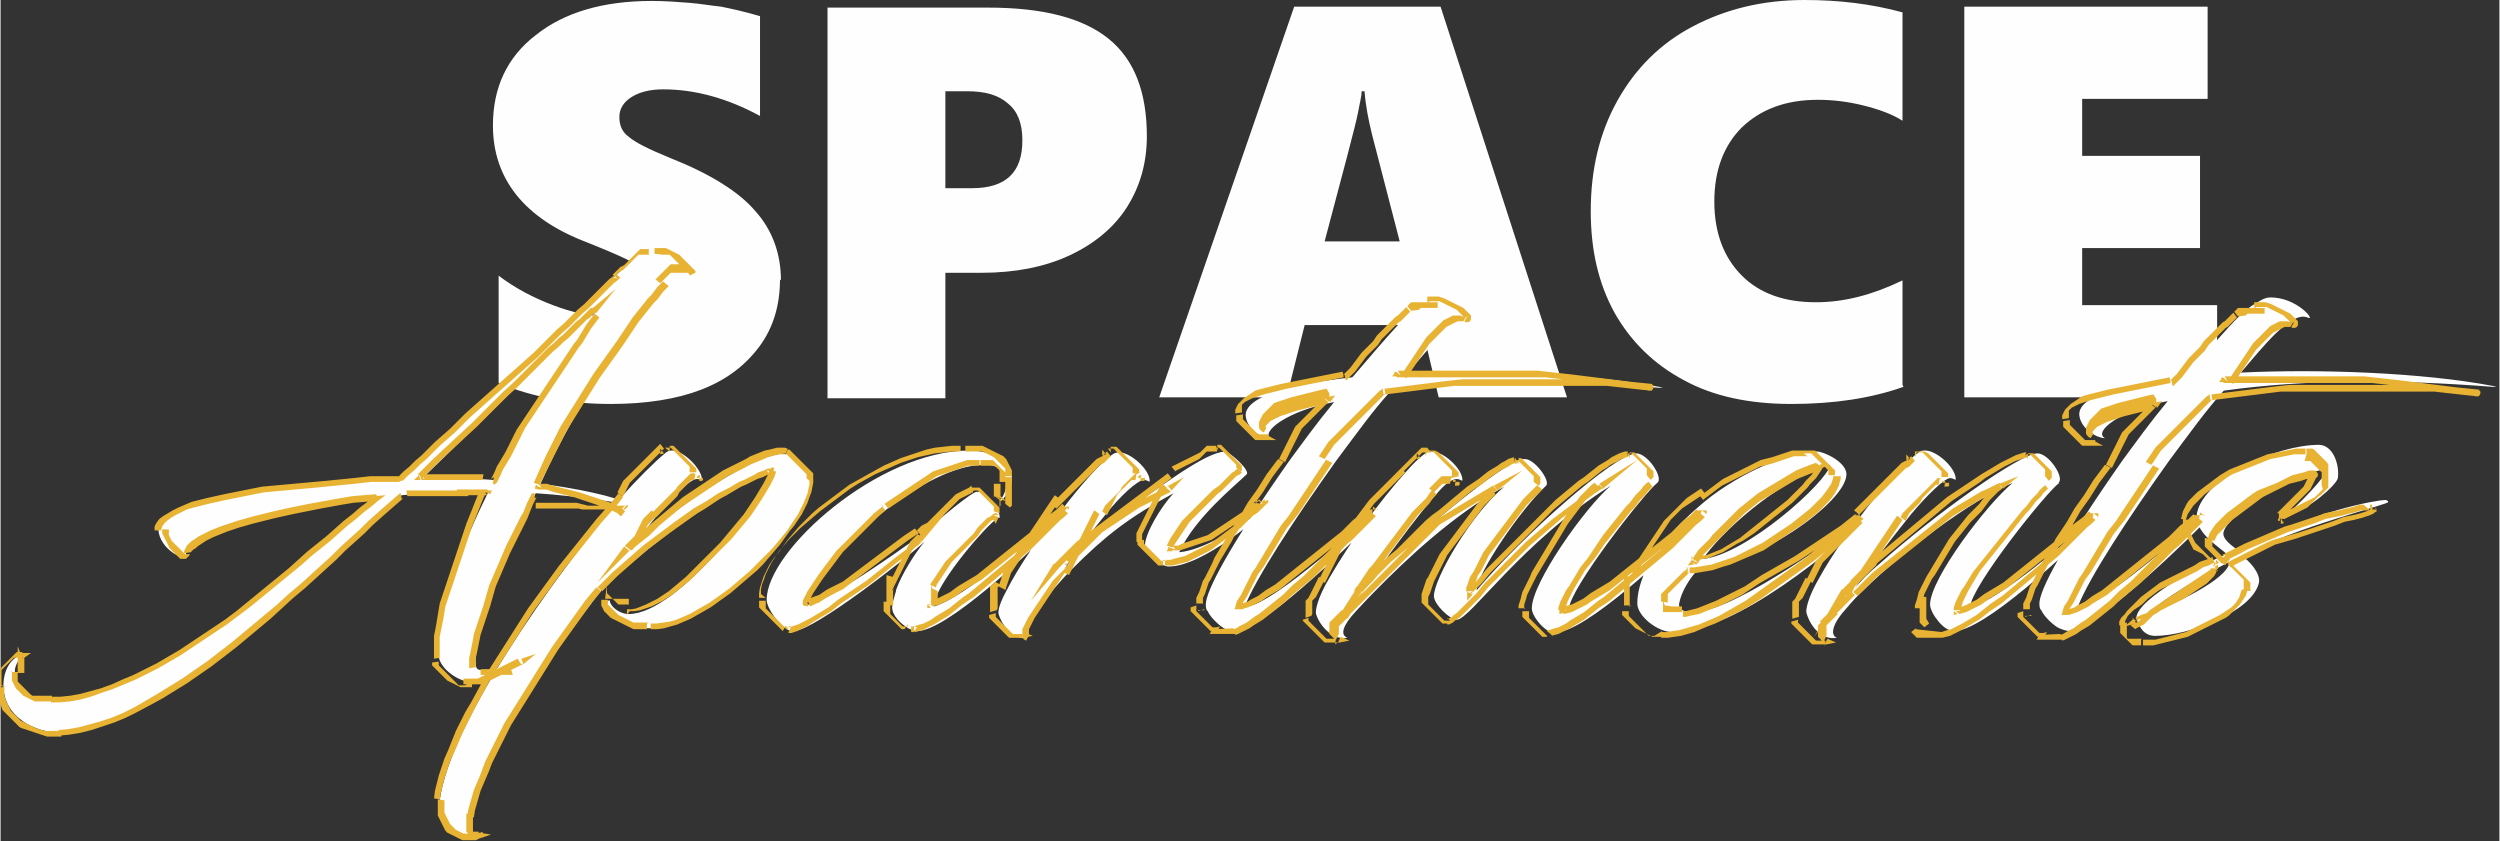 <?xml version="1.0" encoding="UTF-8"?>
<!DOCTYPE svg PUBLIC "-//W3C//DTD SVG 1.1//EN" "http://www.w3.org/Graphics/SVG/1.1/DTD/svg11.dtd">
<!-- Creator: CorelDRAW X5 -->
<svg xmlns="http://www.w3.org/2000/svg" xml:space="preserve" width="68.647mm" height="23.098mm" style="shape-rendering:geometricPrecision; text-rendering:geometricPrecision; image-rendering:optimizeQuality; fill-rule:evenodd; clip-rule:evenodd"
viewBox="0 0 2629 885"
 xmlns:xlink="http://www.w3.org/1999/xlink">
 <rect x="0" y="0" width="2629" height="885" fill="#333333" stroke="none"/>
 <defs>
  <style type="text/css">
   <![CDATA[
    .fil0 {fill:#FEFEFE;fill-rule:nonzero}
    .fil1 {fill:#E8B333;fill-rule:nonzero}
   ]]>
  </style>
 </defs>
 <g id="Warstwa_x0020_1">
  <g id="_532357296">
   <path class="fil0" d="M820 294c0,27 -7,51 -22,71 -15,20 -35,35 -61,45 -26,10 -58,15 -95,15 -43,0 -82,-7 -118,-22l0 -113c17,13 36,23 57,31 21,8 40,12 58,12 14,0 24,-2 32,-7 7,-5 11,-12 11,-21 0,-7 -2,-13 -6,-18 -4,-5 -9,-10 -17,-14 -8,-4 -22,-10 -42,-18 -66,-25 -99,-67 -99,-123 0,-40 15,-72 45,-95 30,-24 71,-36 122,-36 14,0 27,1 40,2 12,1 23,3 33,4 10,2 24,5 41,10l0 105c-35,-19 -69,-28 -102,-28 -14,0 -25,3 -33,8 -8,5 -13,12 -13,21 0,9 3,16 10,21 7,6 21,13 43,22 43,17 73,36 90,56 18,20 27,45 27,73zm386 -151c0,28 -7,53 -21,75 -14,22 -35,39 -61,51 -26,12 -57,18 -92,18l-38 0 0 132 -124 0 0 -411 169 0c58,0 100,11 127,33 27,22 40,56 40,103zm-131 4c0,-17 -5,-30 -15,-38 -10,-9 -24,-13 -43,-13l-23 0 0 102 28 0c36,0 53,-17 53,-50zm438 271l-18 -76 -123 0 -19 76 -134 0 142 -411 154 0 133 411 -134 0zm-78 -322l-3 0c0,5 -2,12 -4,23 -2,11 -14,56 -35,135l79 0 -29 -112c-4,-16 -7,-32 -8,-46zm567 311c-34,12 -73,18 -118,18 -44,0 -82,-8 -113,-25 -32,-17 -56,-41 -73,-71 -17,-31 -25,-66 -25,-107 0,-43 9,-82 28,-116 19,-34 45,-60 79,-78 34,-18 73,-28 118,-28 36,0 70,4 103,13l0 114c-11,-7 -25,-12 -41,-16 -16,-4 -32,-6 -48,-6 -34,0 -60,10 -80,29 -19,19 -29,45 -29,78 0,33 10,59 29,78 19,19 45,28 78,28 30,0 60,-8 91,-23l0 110zm64 11l0 -411 256 0 0 97 -132 0 0 60 124 0 0 97 -124 0 0 60 142 0 0 97 -265 0z"/>
   <g>
    <path class="fil0" d="M701 299c8,-8 14,-13 25,-14 -3,-5 -21,-21 -38,-21 -12,0 -23,9 -41,26 -28,27 -173,164 -226,212l-1 0c-69,2 -256,16 -254,55 1,21 29,35 29,26 -1,-9 62,-45 199,-59 -75,61 -231,211 -341,211 -22,0 -38,-8 -38,-29 0,-6 5,-14 9,-17 -9,0 -21,12 -21,32 0,34 34,50 61,50 114,0 286,-188 358,-250 24,-2 47,-3 71,-3 7,0 13,0 20,0 -23,46 -58,129 -52,173 2,13 21,27 37,27 16,0 35,-9 53,-24 -12,4 -29,11 -44,11 -3,0 -7,0 -7,-6 -4,-31 41,-138 63,-180l1 0c48,3 95,12 95,11 -8,-7 -57,-17 -91,-21 41,-91 105,-183 134,-212zm-75 29c-30,37 -86,135 -107,177 -25,-2 -50,-3 -74,-3 170,-165 175,-170 181,-174zm28 194c-78,92 -181,240 -192,320 -4,29 19,46 43,38 -12,-1 -12,-11 -9,-23 13,-70 86,-171 136,-236 90,-86 173,-124 180,-124 -6,26 -99,149 -151,149 -11,0 -20,-9 -20,-14 0,-1 -3,0 -3,2 0,16 24,27 44,27 71,0 172,-113 172,-156 0,-7 -18,-25 -25,-27 -26,-8 -122,56 -167,101 0,0 22,-29 29,-37 16,-19 35,-39 42,-38 4,0 5,2 5,1 0,-12 -20,-31 -31,-31 -2,0 -5,0 -8,3 -10,8 -31,29 -45,45zm288 100c-2,7 -4,13 -4,17 0,9 10,18 17,22 4,2 6,3 9,3 31,0 115,-79 160,-124 2,-1 -1,-5 -4,-3 -32,27 -106,92 -138,101 0,-4 2,-9 5,-16 15,-30 62,-82 64,-77 2,-6 -15,-32 -26,-27 -13,7 -46,36 -56,44 -27,21 -99,69 -116,74 -2,0 -3,0 -4,0 -5,-2 34,-62 83,-100 34,-26 71,-46 101,-47 15,-1 25,6 25,20 0,7 -3,13 -6,17 -1,0 1,1 2,0 5,-6 10,-14 10,-22 0,-22 -26,-30 -45,-30 -95,0 -213,105 -213,157 0,9 13,27 23,32 1,0 4,1 5,1 22,0 122,-79 138,-94 -10,12 -24,34 -30,51zm173 -86c-21,27 -44,60 -57,86 -6,11 -9,20 -8,24 4,13 16,28 31,25 -11,-5 20,-46 46,-72 35,-35 59,-54 107,-80 -13,14 -30,42 -30,55 0,6 15,22 25,22 36,0 97,-53 107,-64 -1,-1 -4,0 -4,0 -32,26 -68,47 -92,49 17,-37 60,-71 71,-82 4,-4 -18,-24 -23,-24 -11,1 -26,9 -46,22 -44,29 -96,69 -123,102 11,-17 29,-40 43,-57 15,-19 34,-37 41,-37 4,0 6,3 6,1 0,-12 -20,-30 -32,-30 -2,0 -4,0 -7,2 -13,9 -35,34 -53,58zm307 -139c-58,6 -114,19 -112,41 2,15 19,24 27,24 -13,-7 17,-30 66,-39 -19,23 -34,44 -48,63 -63,90 -87,136 -87,150 0,5 1,6 2,7 3,7 14,17 19,19 5,2 10,4 16,2 31,-10 121,-96 146,-123 2,-1 -1,-5 -4,-3 -30,26 -116,103 -138,100 12,-30 51,-90 96,-153 21,-28 38,-52 57,-73 86,-12 180,-12 283,-4 6,0 4,0 0,-1 -74,-14 -182,-18 -265,-14 23,-27 53,-65 70,-58 10,5 -11,-22 -40,-21 -5,0 -11,4 -19,9 -13,9 -27,25 -68,73zm215 268c30,0 115,-79 160,-124 2,-1 -1,-5 -5,-3 -33,29 -108,95 -142,103 0,-21 80,-123 93,-133 7,-5 -10,-31 -22,-31 -22,0 -120,87 -168,144 0,-17 46,-85 73,-110 5,-5 -12,-28 -22,-28 -1,0 -2,0 -3,0 -22,4 -133,96 -166,137 12,-18 57,-80 79,-104 7,-8 14,-12 18,-12 4,0 6,3 6,1 0,-12 -20,-30 -32,-30 -2,0 -5,0 -7,2 -6,4 -13,11 -20,19 -28,31 -59,74 -81,112 -13,22 -15,35 -14,38 4,13 18,28 33,25 -8,-3 -5,-13 9,-28 4,-4 9,-10 18,-19 38,-39 86,-83 138,-112 -35,29 -74,97 -74,115 0,9 17,25 24,25 14,0 68,-82 162,-141 -27,23 -83,102 -83,129 0,9 15,27 27,27zm148 -67c58,-1 157,-69 157,-99 0,-13 -24,-24 -31,-24 -22,0 -68,15 -111,47 -32,25 -59,55 -71,82 -4,10 -7,20 -7,31 0,13 21,30 37,30 69,0 171,-90 210,-123 2,-1 -2,-4 -4,-3 -52,40 -146,105 -184,105 -11,0 -16,-3 -15,-9 2,-12 11,-27 21,-37zm140 -109c-3,18 -89,95 -134,99 17,-25 76,-82 134,-99zm240 19c7,-5 -10,-31 -22,-31 -18,0 -108,64 -166,116 -11,9 -21,19 -26,26 8,-13 35,-48 59,-78 15,-18 35,-38 41,-38 4,0 6,3 6,1 0,-12 -20,-30 -32,-30 -2,0 -5,0 -7,2 -13,9 -36,35 -55,59 -17,22 -37,50 -49,72 -13,22 -15,35 -14,38 4,14 16,29 32,26 -8,-3 -4,-16 10,-31 6,-7 12,-14 19,-20 38,-38 114,-95 156,-112 -27,22 -87,101 -87,128 0,5 4,12 9,18 5,6 11,10 16,10 31,0 115,-78 160,-123 2,-1 -1,-5 -4,-3 -33,28 -107,93 -139,101 1,-22 81,-122 94,-131zm134 -112c-58,6 -114,19 -112,41 2,15 19,24 27,24 -13,-7 17,-30 66,-39 -19,23 -34,44 -48,63 -63,90 -87,136 -87,150 0,5 1,6 2,7 3,7 14,17 19,19 5,2 10,4 16,2 31,-10 121,-96 146,-123 2,-1 -1,-5 -4,-3 -30,26 -116,103 -138,100 12,-30 51,-90 96,-153 21,-28 38,-52 57,-73 86,-12 180,-12 283,-4 6,0 4,0 0,-1 -74,-14 -182,-18 -265,-14 23,-27 53,-65 70,-58 10,5 -11,-22 -40,-21 -5,0 -11,4 -19,9 -13,9 -27,25 -68,73zm149 97c-1,9 -36,43 -37,43 -1,0 1,2 1,2 14,0 46,-28 47,-35 2,-14 -5,-35 -20,-35 -45,0 -120,35 -128,71 -5,21 26,38 31,44 -18,7 -94,46 -95,67 3,10 8,19 20,19 34,0 102,-25 109,-56 2,-10 -11,-24 -18,-28 56,-31 158,-55 154,-57 0,-1 -2,-2 -3,-2 -7,0 -73,10 -155,53 -5,-4 -18,-12 -15,-20 7,-22 87,-67 110,-65zm-103 98c0,18 -64,48 -84,53 15,-14 53,-37 84,-53z"/>
    <path id="1" class="fil1" d="M723 286l6 -3 -3 4 -1 0 -1 0 -1 0 -1 0 -1 0 -1 0 -1 0 -1 0 -1 0 -1 0 -1 0 -1 0 -1 0 -1 0 -1 0 -1 0 -1 0 -1 0 -1 0 -1 0 -1 0 -1 1 -1 1 -1 1 -1 1 -1 1 -1 1 -1 1 -1 1 -1 1 -1 1 -1 1 -5 -4 1 -1 1 -1 1 -1 1 -1 1 -1 1 -1 1 -1 1 -1 1 -1 1 -1 1 -1 1 -1 1 -1 1 -1 1 -1 1 -1 1 0 1 0 1 0 1 0 1 0 1 0 1 0 1 0 1 0 1 0 1 0 1 0 1 0 1 0 1 0 1 0 -3 4zm6 -3l2 4 -5 1 3 -4zm-41 -16l0 -6 0 0 2 0 2 0 2 0 2 0 2 0 2 0 2 1 2 1 2 1 2 1 2 1 2 1 2 1 1 1 1 1 1 1 1 1 1 1 1 1 1 1 1 1 1 1 1 1 1 1 1 1 1 1 1 1 1 1 1 1 1 1 0 1 0 1 -6 3 0 0 0 0 0 0 0 -1 -1 -1 -1 -1 -1 -1 -1 -1 -1 -1 -1 -1 -1 -1 -1 -1 -1 -1 -1 -1 -1 -1 -1 -1 -1 -1 -1 -1 -1 -1 -1 -1 -1 -1 -1 -1 -1 -1 -1 -1 -1 -1 -1 0 -1 0 -1 0 -1 0 -1 0 -1 0 -1 0 0 0zm-39 26l-5 -4 0 0 2 -2 2 -2 2 -2 2 -2 2 -1 2 -1 1 -1 1 -1 1 -1 1 -1 1 -1 1 -1 1 -1 1 -1 1 -1 1 -1 1 -1 1 -1 1 -1 1 -1 1 -1 1 -1 1 -1 1 0 1 0 1 0 1 0 1 0 1 0 1 0 1 0 1 0 0 6 -1 0 -1 0 -1 0 -1 0 -1 0 -1 0 -1 0 -1 0 -1 0 -1 0 -1 0 -1 1 -1 1 -1 1 -1 1 -1 1 -1 1 -1 1 -1 1 -1 1 -1 1 -1 1 -1 1 -1 1 -1 1 -1 1 -1 1 -2 1 -2 1 -2 2 -2 2 -2 2 0 0zm-228 213l0 -6 -2 1 5 -5 6 -5 6 -6 7 -6 7 -7 7 -7 8 -7 8 -7 8 -8 8 -8 9 -8 9 -8 9 -8 9 -8 9 -8 9 -8 9 -8 9 -8 8 -8 8 -8 8 -8 8 -7 7 -7 7 -7 7 -6 6 -6 6 -6 5 -5 5 -5 4 -4 4 -3 3 -3 5 4 -3 3 -4 3 -4 4 -5 5 -5 5 -6 6 -6 6 -7 6 -7 7 -7 7 -8 7 -8 8 -8 8 -8 8 -9 8 -9 8 -9 8 -9 8 -9 8 -9 8 -9 8 -9 8 -8 8 -8 8 -8 7 -8 7 -7 7 -7 7 -7 6 -6 6 -6 5 -5 5 -2 1zm2 -1l-1 1 -1 0 2 -1zm-3 -5l1 0 0 6 -1 0 0 -6 0 0zm0 0l0 0 0 0 0 0zm-251 58l-7 0 0 0 0 -4 2 -4 3 -4 4 -3 5 -3 5 -3 6 -3 7 -3 7 -3 8 -2 8 -2 9 -2 9 -2 10 -2 10 -2 10 -2 10 -2 11 -1 11 -1 11 -1 11 -1 11 -1 11 -1 10 -1 10 -1 10 -1 9 -1 9 -1 9 0 8 0 7 0 7 0 0 6 -7 0 -7 0 -8 0 -8 0 -9 1 -9 1 -10 1 -10 1 -10 1 -10 1 -11 1 -11 1 -11 1 -11 1 -11 1 -10 2 -10 2 -10 2 -10 2 -9 2 -9 2 -8 2 -8 2 -7 2 -6 3 -6 3 -5 3 -4 3 -3 3 -2 3 -1 3 0 3 0 0zm0 0l0 0 0 1 0 -1zm23 26l7 -1 0 0 0 1 -1 1 -1 1 -1 1 -1 1 -1 0 -1 0 -1 0 -1 0 -1 0 -1 0 -1 -1 -1 -1 -1 -1 -1 -1 -1 -1 -1 -1 -1 -1 -1 -1 -1 -1 -1 -1 -1 -1 -1 -2 -1 -2 -1 -2 -1 -2 -1 -2 -1 -2 -1 -2 -1 -2 0 -2 0 -2 7 0 0 2 0 2 0 2 1 2 1 2 1 2 1 1 1 1 1 1 1 1 1 1 1 1 1 1 1 1 1 1 1 1 1 1 1 1 1 1 1 1 1 0 1 0 1 0 1 0 1 0 0 0 0 0 0 0 0 0 0 0 0 0 0 0 0 0zm7 -1l0 0 0 0 0 0zm198 -56l-4 -5 3 5 -13 1 -12 1 -12 2 -11 2 -11 2 -10 2 -10 2 -10 2 -9 2 -9 2 -8 2 -8 2 -8 2 -7 2 -7 2 -6 2 -6 2 -5 2 -5 2 -5 2 -4 2 -4 2 -3 2 -3 2 -3 2 -2 2 -2 1 -1 1 -1 1 -1 1 0 0 0 0 -7 1 0 -2 1 -2 1 -2 1 -2 2 -2 2 -2 3 -2 3 -2 3 -2 4 -2 4 -2 4 -2 5 -2 5 -2 6 -2 6 -2 6 -2 7 -2 7 -2 8 -2 8 -2 8 -2 9 -2 9 -2 10 -2 10 -2 11 -2 11 -2 11 -2 12 -2 12 -1 13 -1 3 5zm-3 -5l11 -1 -8 6 -3 -5zm-341 217l0 -6 0 0 10 0 10 -1 11 -2 11 -3 11 -3 11 -4 11 -5 12 -5 12 -6 12 -6 12 -7 12 -7 12 -8 12 -8 12 -8 12 -8 12 -9 11 -9 11 -9 11 -9 11 -9 11 -9 10 -9 10 -9 10 -8 10 -8 9 -8 9 -8 9 -7 8 -7 8 -6 7 -6 4 5 -7 6 -8 6 -8 7 -9 7 -9 8 -9 8 -10 8 -10 8 -10 9 -11 9 -11 9 -11 9 -11 9 -11 9 -12 9 -12 9 -12 8 -12 8 -12 8 -12 8 -12 7 -12 7 -12 6 -12 6 -12 5 -12 5 -12 4 -11 4 -11 3 -11 2 -11 1 -11 0 0 0zm-42 -32l7 0 0 0 0 2 0 2 0 2 0 2 0 1 0 1 1 1 1 1 1 1 1 1 1 1 1 1 1 1 1 1 1 1 1 1 1 1 1 1 1 1 1 1 1 1 1 0 2 0 2 0 2 0 2 0 2 0 2 0 2 0 2 0 2 0 2 0 0 6 -2 0 -2 0 -2 0 -2 0 -2 0 -2 0 -2 0 -2 0 -2 0 -2 -1 -2 -1 -2 -1 -2 -1 -2 -1 -2 -1 -1 -1 -1 -1 -1 -1 -1 -1 -1 -1 -1 -1 -1 -1 -1 -1 -1 -2 -1 -2 -1 -2 -1 -2 0 -2 0 -2 0 -2 0 -2 0 -2 0 0zm12 -14l0 -6 2 5 0 0 0 0 0 0 0 0 0 0 0 0 0 0 0 0 0 0 0 0 0 0 0 0 0 1 0 1 0 1 0 1 0 1 0 1 0 1 0 1 0 1 0 1 0 1 0 1 0 1 0 1 0 1 0 1 0 0 0 0 0 0 0 0 -7 0 0 -1 0 -1 0 -1 0 -1 0 -1 0 -1 0 -1 0 -1 0 -1 0 -1 0 -1 0 -1 0 -1 0 -1 0 -1 0 -1 0 -1 0 -1 0 -1 0 -1 0 -1 0 -1 0 -1 0 -1 0 -1 0 -1 0 -1 0 -1 0 0 0 0 0 0 0 0 2 5zm0 -6l9 0 -7 5 -2 -5zm-17 35l-7 0 0 0 0 -2 0 -2 0 -2 0 -2 0 -2 0 -2 0 -2 0 -2 1 -2 1 -2 1 -1 1 -1 1 -1 1 -1 1 -1 1 -1 1 -1 1 -1 1 -1 1 -1 1 -1 1 -1 1 -1 1 -1 1 -1 1 -1 1 0 1 0 1 0 1 0 1 0 1 0 0 6 -1 0 -1 0 -1 0 -1 0 -1 0 -1 0 -1 0 -1 0 -1 0 -1 1 -1 1 -1 1 -1 1 -1 1 -1 1 -1 1 -1 1 -1 1 -1 1 -1 1 -1 1 -1 1 0 1 0 1 0 1 0 1 0 2 0 2 0 2 0 2 0 2 0 2 0 0zm58 47l0 6 0 0 -3 0 -3 0 -3 0 -3 0 -3 0 -3 -1 -3 -1 -3 -1 -3 -1 -3 -1 -3 -1 -3 -1 -3 -1 -3 -1 -2 -1 -2 -2 -2 -2 -2 -2 -2 -2 -2 -2 -2 -2 -2 -2 -2 -2 -2 -2 -1 -3 -1 -3 -1 -3 -1 -3 -1 -3 0 -3 0 -3 0 -3 7 0 0 3 0 3 0 3 1 3 1 3 1 2 1 2 1 2 1 2 1 2 2 2 2 2 2 2 2 2 2 2 2 1 2 1 2 1 2 1 2 1 2 1 2 1 2 1 3 1 3 1 3 1 3 0 3 0 3 0 3 0 3 0 2 0 0 0zm357 -250l1 6 2 -1 -7 6 -8 7 -8 7 -9 8 -9 9 -10 9 -10 9 -10 10 -11 10 -11 10 -11 10 -12 10 -12 11 -12 11 -12 10 -12 10 -12 10 -13 10 -13 10 -13 9 -13 9 -13 8 -13 8 -13 7 -13 7 -12 6 -12 5 -12 4 -12 4 -12 3 -12 2 -11 1 0 -6 11 -1 11 -2 11 -3 11 -3 12 -4 12 -5 12 -6 12 -7 12 -7 13 -8 13 -8 13 -9 13 -9 13 -10 13 -10 12 -10 12 -10 12 -10 12 -10 12 -11 12 -10 11 -10 11 -10 11 -10 10 -10 10 -9 10 -9 9 -9 9 -8 8 -7 8 -7 7 -6 2 -1zm-2 1l1 -1 1 0 -2 1zm73 -4l0 6 0 0 -2 0 -2 0 -2 0 -2 0 -2 0 -2 0 -2 0 -2 0 -2 0 -2 0 -2 0 -2 0 -2 0 -2 0 -2 0 -2 0 -2 0 -2 0 -2 0 -2 0 -2 0 -2 0 -2 0 -2 0 -2 0 -2 0 -2 0 -2 0 -2 0 -2 0 -2 0 -2 0 -1 -6 2 0 2 0 2 0 2 0 2 0 2 0 2 0 2 0 2 0 2 0 2 0 2 0 2 0 2 0 2 0 2 0 2 0 2 0 2 0 2 0 2 0 2 0 2 0 2 0 2 0 2 0 2 0 2 0 2 0 2 0 2 0 2 0 0 0zm23 4l-6 -3 3 4 -1 0 -1 0 -1 0 -1 0 -1 0 -1 0 -1 0 -1 0 -1 0 -1 0 -1 0 -1 0 -1 0 -1 0 -1 0 -1 0 -1 0 -1 0 -1 0 -1 0 -1 0 -1 0 -1 0 -1 0 -1 0 -1 0 -1 0 -1 0 -1 0 -1 0 -1 0 -1 0 0 -6 1 0 1 0 1 0 1 0 1 0 1 0 1 0 1 0 1 0 1 0 1 0 1 0 1 0 1 0 1 0 1 0 1 0 1 0 1 0 1 0 1 0 1 0 1 0 1 0 1 0 1 0 1 0 1 0 1 0 1 0 1 0 1 0 3 4zm-3 -4l5 0 -2 4 -3 -4zm-49 176l-7 1 0 0 0 -4 0 -5 0 -5 0 -5 0 -5 1 -5 1 -5 1 -6 1 -6 1 -6 1 -6 2 -6 2 -6 2 -6 2 -6 2 -6 2 -6 2 -6 2 -6 2 -6 2 -6 2 -6 2 -6 2 -6 2 -6 2 -5 2 -5 2 -5 2 -5 2 -5 2 -5 2 -4 6 3 -2 4 -2 5 -2 5 -2 5 -2 5 -2 5 -2 5 -2 6 -2 6 -2 6 -2 6 -2 6 -2 6 -2 6 -2 6 -2 6 -2 6 -2 6 -2 6 -2 6 -2 6 -1 6 -1 6 -1 5 -1 5 -1 5 -1 5 0 5 0 5 0 5 0 4 0 4 0 0zm0 0l0 0 0 0 0 0zm33 25l0 6 0 0 -2 0 -2 0 -2 0 -2 0 -2 0 -2 0 -2 -1 -2 -1 -2 -1 -2 -1 -2 -1 -2 -1 -2 -1 -1 -1 -1 -1 -1 -1 -1 -1 -1 -1 -1 -1 -1 -1 -1 -1 -1 -1 -1 -1 -1 -1 -1 -1 -1 -1 -1 -1 -1 -1 -1 -1 0 -1 0 -1 0 -1 7 -1 0 1 0 1 0 1 0 1 1 1 1 1 1 1 1 1 1 1 1 1 1 1 1 1 1 1 1 1 1 1 1 1 1 1 1 1 1 1 1 1 1 1 1 1 1 1 1 1 1 1 1 0 1 0 1 0 1 0 1 0 1 0 1 0 0 0zm54 -18l-2 -6 3 5 -2 1 -2 1 -2 1 -2 1 -2 1 -2 1 -2 1 -2 1 -2 1 -2 1 -2 1 -2 1 -2 1 -2 1 -2 1 -2 1 -2 1 -2 1 -2 1 -2 1 -2 1 -2 1 -2 0 -2 0 -2 0 -2 0 -2 0 -2 0 -2 0 -2 0 -2 0 -2 0 0 -6 1 0 1 0 1 0 1 0 1 0 1 0 1 0 2 0 2 0 2 0 2 0 2 -1 2 -1 2 -1 2 -1 2 -1 2 -1 2 -1 2 -1 2 -1 2 -1 2 -1 2 -1 2 -1 2 -1 2 -1 2 -1 2 -1 2 -1 2 -1 2 -1 2 -1 3 5zm-2 -6l15 -5 -12 10 -3 -5zm-43 17l0 -6 0 0 1 0 1 0 1 0 1 0 1 0 1 0 1 0 1 0 1 0 1 0 1 0 1 0 1 0 1 0 1 0 1 0 1 0 1 0 1 0 1 0 1 0 1 0 1 0 1 0 1 0 1 0 1 0 1 0 1 0 1 0 1 0 1 0 2 6 -1 0 -1 0 -1 0 -1 0 -1 0 -1 0 -1 0 -1 0 -1 0 -1 0 -1 0 -1 0 -1 0 -1 0 -1 0 -1 0 -1 0 -1 0 -1 0 -2 0 -2 0 -2 0 -2 0 -2 0 -2 0 -2 0 -2 0 -2 0 -2 0 -2 0 -2 0 -2 0 0 0zm-11 -8l7 -1 0 0 0 0 0 0 0 0 0 0 0 0 0 0 0 0 0 0 0 0 0 0 0 0 0 0 0 0 0 0 0 0 0 0 0 0 0 0 0 0 0 0 0 0 0 0 0 0 0 0 0 0 0 0 0 0 0 0 0 0 0 0 0 0 0 0 0 6 0 0 0 0 0 0 0 0 0 0 0 0 0 0 0 0 0 0 0 0 0 0 0 0 0 0 0 0 0 0 0 0 0 0 0 0 0 0 0 0 0 0 0 0 0 0 0 0 0 0 0 0 0 -1 0 -1 0 -1 0 -1 0 -1 0 -1 0 0zm7 -1l0 0 0 0 0 0zm60 -182l0 6 3 -2 -2 4 -2 4 -2 5 -2 5 -2 5 -3 6 -3 6 -3 6 -3 6 -3 6 -3 6 -3 7 -3 7 -3 7 -3 7 -3 7 -2 7 -2 7 -2 7 -2 6 -2 6 -2 6 -2 6 -2 6 -1 5 -1 5 -1 5 -1 5 -1 4 0 4 0 3 0 3 -7 1 0 -3 0 -4 0 -4 1 -4 1 -5 1 -5 1 -5 1 -6 2 -6 2 -6 2 -6 2 -6 2 -6 2 -7 2 -7 2 -7 3 -7 3 -7 3 -7 3 -7 3 -7 3 -7 3 -6 3 -6 3 -6 3 -6 3 -6 3 -5 2 -5 2 -5 2 -4 2 -4 3 -2zm-3 2l1 -2 2 0 -3 2zm4 4l-1 0 0 -6 1 0 0 0 0 6zm0 -6l0 0 0 0 0 0zm93 17l4 -5 1 2 -3 3 -1 0 -1 0 -1 0 -1 0 -1 0 -2 0 -2 0 -2 0 -2 0 -2 0 -3 0 -3 0 -3 0 -3 0 -3 0 -3 0 -4 0 -4 0 -4 0 -4 -1 -4 0 -4 0 -4 0 -4 0 -4 0 -4 0 -4 0 -4 0 -4 0 -4 0 -5 0 0 -6 5 0 5 0 5 0 4 0 4 0 4 0 4 0 4 0 4 0 4 0 4 1 4 1 4 1 4 0 4 0 3 0 3 0 3 0 3 0 3 0 3 0 2 0 2 0 2 0 2 0 2 0 1 0 1 0 1 0 0 0 0 0 -3 3 1 2zm4 -5l1 1 0 1 -1 -2zm-96 -20l6 2 -3 -4 3 0 3 0 3 0 3 1 3 1 4 1 4 1 4 1 4 1 4 1 4 1 4 1 3 1 3 1 3 1 3 1 3 1 3 1 3 1 3 1 3 1 3 1 3 1 2 1 2 1 2 1 2 1 2 1 2 1 1 1 1 1 1 1 -4 5 -1 0 -1 -1 -1 -1 -1 -1 -2 -1 -2 -1 -2 -1 -2 -1 -2 -1 -3 -1 -3 -1 -3 -1 -3 -1 -3 -1 -3 -1 -3 -1 -3 -1 -3 -1 -3 -1 -3 -1 -3 -1 -4 -1 -4 -1 -4 -1 -4 -1 -4 -1 -3 -1 -3 -1 -3 -1 -3 0 -3 0 -3 0 -3 -4zm3 4l-4 -1 2 -4 3 4zm132 -218l5 4 0 0 -3 3 -3 3 -3 4 -3 4 -4 4 -4 5 -4 5 -4 5 -4 5 -4 6 -4 6 -4 6 -4 6 -5 7 -5 7 -5 7 -5 7 -5 7 -5 8 -5 8 -5 8 -5 8 -5 8 -5 8 -5 8 -4 8 -4 8 -4 8 -4 8 -4 8 -4 8 -4 8 -6 -2 4 -9 4 -9 4 -9 4 -8 4 -8 4 -8 4 -8 5 -8 5 -8 5 -8 5 -8 5 -8 5 -8 5 -8 5 -7 5 -7 5 -7 5 -7 5 -7 4 -6 4 -6 4 -6 4 -6 4 -5 4 -5 4 -5 4 -5 4 -4 3 -4 3 -4 3 -3 3 -3 0 0zm0 0l0 0 0 0 0 0zm-180 211l1 -6 -3 2 2 -4 2 -4 2 -5 3 -5 3 -5 3 -5 3 -6 3 -6 3 -6 3 -6 4 -6 4 -6 4 -6 4 -6 4 -6 4 -6 4 -6 4 -6 4 -6 4 -6 4 -6 4 -6 4 -6 4 -6 4 -6 4 -5 3 -5 3 -5 3 -5 3 -4 3 -4 3 -4 5 4 -3 4 -3 4 -3 4 -3 5 -3 5 -3 5 -4 5 -4 6 -4 6 -4 6 -4 6 -4 6 -4 6 -4 6 -4 6 -4 6 -4 6 -4 6 -4 6 -4 6 -4 6 -3 6 -3 6 -3 6 -3 6 -3 6 -3 5 -3 5 -3 5 -2 5 -2 4 -2 4 -3 2zm3 -2l-1 2 -2 0 3 -2zm-80 -6l5 4 -2 -5 2 0 2 0 2 0 2 0 2 0 2 0 2 0 2 0 2 0 2 0 2 0 2 0 2 0 2 0 2 0 2 0 2 0 2 0 2 0 2 0 2 0 2 0 2 0 2 0 2 0 2 0 2 0 2 0 2 0 2 0 2 0 2 0 -1 6 -2 0 -2 0 -2 0 -2 0 -2 0 -2 0 -2 0 -2 0 -2 0 -2 0 -2 0 -2 0 -2 0 -2 0 -2 0 -2 0 -2 0 -2 0 -2 0 -2 0 -2 0 -2 0 -2 0 -2 0 -2 0 -2 0 -2 0 -2 0 -2 0 -2 0 -2 0 -2 0 -2 -5zm2 5l-8 0 5 -5 2 5zm184 -176l-5 -4 5 4 -1 0 -1 0 -1 1 -1 1 -1 1 -1 1 -1 1 -1 1 -2 1 -2 2 -2 2 -2 2 -3 3 -3 3 -4 4 -4 4 -5 4 -5 5 -6 5 -6 6 -7 7 -7 7 -8 8 -9 9 -10 9 -10 10 -11 11 -12 12 -13 12 -14 13 -15 14 -15 15 -5 -4 15 -15 15 -14 14 -13 13 -12 12 -12 11 -11 10 -10 10 -9 9 -9 8 -8 7 -7 7 -7 6 -6 6 -5 5 -5 5 -4 4 -4 4 -4 3 -3 3 -3 3 -2 2 -2 2 -2 2 -2 1 -1 1 -1 1 -1 1 -1 1 -1 1 -1 1 0 1 0 5 4zm-5 -4l25 -21 -20 25 -5 -4zm-159 516l-7 -1 0 0 1 -8 2 -8 2 -8 3 -9 3 -9 4 -9 4 -10 4 -10 5 -10 5 -10 6 -10 6 -11 6 -11 6 -11 7 -11 7 -11 7 -11 7 -11 7 -11 7 -11 8 -11 8 -11 8 -11 8 -11 8 -10 8 -10 8 -10 8 -10 8 -10 8 -9 8 -9 7 -9 5 4 -7 9 -8 9 -8 9 -8 10 -8 10 -8 10 -8 10 -8 10 -8 11 -8 11 -8 11 -8 11 -7 11 -7 11 -7 11 -7 11 -7 11 -7 11 -6 11 -6 11 -6 11 -5 10 -5 10 -5 10 -4 10 -4 9 -4 9 -3 9 -3 9 -2 8 -2 8 -1 7 0 0zm0 0l0 0 0 0 0 0zm39 41l1 -6 1 6 -2 1 -2 1 -2 0 -2 0 -2 0 -2 0 -2 0 -2 0 -2 0 -2 -1 -2 -1 -2 -1 -2 -1 -2 -1 -2 -1 -2 -1 -2 -1 -2 -2 -1 -2 -1 -2 -1 -2 -1 -2 -1 -2 -1 -2 -1 -2 -1 -2 0 -2 0 -3 0 -3 0 -3 0 -3 0 -3 7 1 0 3 0 2 0 2 0 2 0 2 0 2 1 2 1 2 1 2 1 2 1 2 1 2 1 1 1 1 1 1 1 1 1 1 1 1 2 1 2 1 2 1 2 1 2 0 2 0 2 0 2 0 2 0 2 0 2 0 2 0 2 -1 2 -1 1 6zm1 -6l13 2 -12 4 -1 -6zm-13 -20l7 1 0 0 0 1 0 1 0 1 0 1 0 1 0 1 0 1 0 1 0 1 0 1 0 1 0 1 0 1 0 1 0 1 0 1 0 1 0 1 0 0 0 0 0 0 0 0 0 0 0 0 0 0 0 0 1 0 1 0 1 0 1 0 1 0 1 0 -1 6 -1 0 -1 0 -1 0 -1 0 -1 0 -1 0 -1 -1 -1 -1 -1 -1 -1 -1 -1 -1 -1 -1 0 -1 0 -1 0 -1 0 -1 0 -1 0 -1 0 -1 0 -1 0 -1 0 -1 0 -1 0 -1 0 -1 0 -1 0 -1 0 -1 0 -1 0 -1 0 -1 0 -1 0 0zm7 1l0 0 0 0 0 0zm130 -239l5 4 0 0 -5 6 -5 6 -5 7 -5 7 -5 7 -5 7 -5 7 -5 7 -5 7 -5 8 -5 8 -5 8 -5 8 -5 8 -5 8 -5 8 -5 8 -5 8 -5 8 -4 8 -4 8 -4 8 -4 8 -4 8 -3 8 -3 7 -3 7 -3 7 -2 7 -2 7 -2 7 -1 7 -7 -1 1 -7 2 -7 2 -7 2 -7 3 -7 3 -7 3 -8 3 -8 4 -8 4 -8 4 -8 4 -8 4 -8 5 -8 5 -8 5 -8 5 -8 5 -8 5 -8 5 -8 5 -8 5 -8 5 -8 5 -7 5 -7 5 -7 5 -7 5 -7 5 -7 5 -7 5 -6 5 -6 0 0zm0 0l0 0 0 0 0 0zm186 -122l-7 -1 3 4 0 0 -1 0 -2 1 -2 1 -2 1 -3 1 -3 1 -4 2 -4 2 -4 2 -5 2 -5 3 -5 3 -5 3 -6 3 -6 4 -6 4 -6 4 -7 4 -7 5 -7 5 -7 5 -7 5 -8 6 -8 6 -8 6 -8 7 -8 7 -8 7 -8 7 -8 8 -8 8 -5 -4 8 -8 8 -8 8 -7 8 -7 8 -7 8 -7 8 -6 8 -6 8 -6 8 -6 7 -5 7 -5 7 -5 7 -4 7 -4 6 -4 6 -4 6 -3 6 -3 5 -3 5 -3 5 -2 4 -2 4 -2 4 -2 3 -2 3 -1 3 -1 2 -1 2 -1 2 0 2 0 3 4zm-3 -4l4 0 -1 4 -3 -4zm-151 155l0 -6 0 0 5 0 5 -1 5 -2 5 -2 6 -3 6 -3 6 -4 6 -4 6 -5 6 -5 6 -5 6 -6 6 -6 6 -6 6 -6 6 -6 6 -6 5 -6 5 -6 5 -6 5 -6 5 -6 4 -6 4 -6 4 -6 3 -5 3 -5 3 -5 2 -4 2 -4 1 -3 1 -2 7 1 -1 3 -1 3 -2 4 -2 4 -3 5 -3 5 -3 5 -4 6 -4 6 -4 6 -5 6 -5 6 -5 6 -5 6 -6 6 -6 6 -6 6 -6 6 -6 6 -6 6 -6 6 -6 5 -6 5 -6 5 -6 4 -6 4 -6 3 -6 3 -6 2 -6 2 -6 1 -5 0 0 0zm-23 -17l7 0 0 0 0 0 0 0 0 0 0 0 0 0 0 0 0 0 0 0 0 0 0 0 0 0 0 0 0 0 0 0 1 0 1 0 1 0 1 0 1 0 1 0 1 0 1 0 1 0 1 0 1 0 1 0 1 0 1 0 1 0 1 0 1 0 1 0 0 6 -1 0 -1 0 -1 0 -1 0 -1 0 -1 0 -1 0 -1 0 -1 0 -1 0 -1 0 -1 -1 -1 -1 -1 -1 -1 -1 -1 -1 -1 -1 -1 -1 -1 -1 -1 -1 -1 -1 -1 -1 -1 -1 0 -1 0 -1 0 -1 0 -1 0 -1 0 -1 0 -1 0 -1 0 -1 0 0zm4 2l-7 0 0 0 0 0 0 0 0 0 0 0 0 0 0 0 0 0 0 0 0 0 0 0 0 0 0 0 0 0 0 0 0 0 0 0 0 0 0 0 0 0 0 0 0 0 1 0 1 0 1 0 1 0 1 0 1 0 0 0 0 1 0 1 0 0 0 0 -7 0 0 0 0 0 0 0 0 0 0 0 0 0 0 0 0 0 0 0 0 0 0 0 0 0 0 0 0 0 0 0 0 0 0 0 0 0 0 0 0 0 0 0 0 0 0 0 0 0 0 0 0 0 0 0 0 0 0 0 0 0 0 0 0 0 0 0zm40 24l0 6 0 0 -2 0 -2 0 -2 0 -2 0 -2 0 -2 0 -2 0 -2 -1 -2 -1 -2 -1 -2 -1 -2 -1 -2 -1 -2 -1 -2 -1 -2 -1 -2 -1 -2 -1 -2 -1 -1 -1 -1 -1 -1 -1 -1 -1 -1 -1 -1 -1 -1 -1 -1 -2 -1 -2 -1 -2 0 -2 0 -2 0 -2 7 0 0 1 0 1 0 1 0 1 0 1 1 1 1 1 1 1 1 1 1 1 1 1 1 1 1 1 1 1 1 1 1 1 2 1 2 1 2 1 2 1 2 1 2 1 2 1 2 1 2 0 2 0 2 0 2 0 2 0 2 0 2 0 2 0 0 0zm168 -153l7 0 0 0 0 5 -1 5 -1 5 -2 5 -2 6 -3 6 -3 6 -4 6 -4 6 -5 6 -5 7 -5 7 -6 7 -6 7 -6 7 -6 6 -7 6 -7 6 -7 6 -7 6 -7 5 -7 5 -7 5 -7 4 -7 4 -7 4 -7 3 -7 3 -7 2 -7 2 -7 1 -7 0 0 -6 6 0 7 -1 7 -1 7 -2 7 -3 7 -3 7 -4 7 -4 7 -4 7 -5 7 -5 7 -5 7 -6 7 -6 7 -6 6 -6 6 -6 6 -6 6 -6 5 -6 5 -6 5 -6 4 -6 4 -6 4 -6 3 -6 3 -6 2 -5 2 -5 1 -5 1 -4 0 -4 0 0zm-22 -24l2 -6 0 0 1 0 1 0 1 1 1 1 1 1 1 1 1 1 1 1 1 1 1 1 1 1 1 1 1 1 1 1 1 1 1 1 1 1 1 1 1 1 1 1 1 1 1 1 1 1 1 1 1 1 1 1 1 1 0 1 0 1 0 1 0 1 0 1 -7 0 0 0 0 0 0 -1 0 -1 0 -1 0 -1 -1 -1 -1 -1 -1 -1 -1 -1 -1 -1 -1 -1 -1 -1 -1 -1 -1 -1 -1 -1 -1 -1 -1 -1 -1 -1 -1 -1 -1 -1 -1 -1 -1 -1 -1 -1 -1 -1 -1 -1 -1 -1 -1 -1 -1 0 -1 0 -1 0 0 0 0 0zm2 -6l0 0 0 0 0 0zm-171 102l6 4 -5 -4 4 -4 5 -4 5 -4 5 -5 5 -5 6 -5 6 -5 6 -5 6 -5 6 -5 6 -5 6 -4 6 -4 6 -4 6 -4 6 -4 6 -4 6 -4 6 -3 6 -3 6 -3 6 -3 5 -3 5 -2 5 -2 5 -2 5 -1 4 -1 4 -1 4 0 4 0 3 1 -2 6 -2 0 -3 0 -3 0 -3 1 -4 1 -4 1 -4 2 -5 2 -5 2 -5 2 -5 3 -6 3 -6 3 -6 3 -6 4 -6 4 -6 4 -6 4 -6 4 -6 4 -6 4 -6 4 -6 5 -6 5 -6 5 -6 5 -5 5 -5 5 -5 4 -5 4 -5 4 -4 4 -5 -4zm5 4l-34 34 28 -38 5 4zm24 -41l5 4 0 0 -1 1 -1 1 -1 1 -1 1 -1 1 -1 1 -1 1 -1 1 -1 1 -1 1 -1 2 -1 2 -1 2 -1 2 -1 2 -1 2 -1 2 -1 2 -1 1 -1 1 -1 1 -1 1 -1 1 -1 1 -1 1 -1 1 -1 1 -1 1 0 1 0 0 0 0 0 0 -6 -4 0 0 0 0 0 0 0 -1 1 -1 1 -1 1 -1 1 -1 1 -1 1 -1 1 -1 1 -1 1 -1 1 -1 1 -2 1 -2 1 -2 1 -2 1 -2 1 -2 1 -2 1 -2 1 -2 1 -1 1 -1 1 -1 1 -1 1 -1 1 -1 1 -1 1 -1 1 -1 0 0zm5 4l0 0 0 0 0 0zm40 -43l-1 6 0 0 0 0 0 0 0 0 -1 0 -1 0 -1 0 -1 1 -1 1 -1 1 -1 1 -1 1 -1 1 -1 1 -1 1 -1 1 -1 1 -1 1 -1 1 -1 1 -1 2 -1 2 -2 2 -2 2 -2 2 -2 2 -2 2 -2 2 -2 2 -2 2 -2 2 -2 2 -2 2 -5 -4 2 -2 2 -2 2 -2 2 -2 2 -2 2 -2 2 -2 2 -2 2 -2 2 -2 2 -2 2 -2 2 -2 1 -2 1 -1 1 -1 1 -1 1 -1 1 -1 1 -1 1 -1 1 -1 1 -1 1 -1 1 -1 1 -1 1 -1 1 -1 1 0 1 0 1 0 1 0 0 0zm0 0l0 0 0 0 0 0zm1 4l7 0 0 0 0 0 0 0 0 0 0 1 0 1 -1 1 -1 0 -1 0 -1 0 0 0 0 0 0 0 0 0 0 0 0 0 0 0 0 0 0 0 0 0 0 0 0 0 0 0 0 0 0 0 0 0 0 0 0 0 0 0 0 0 0 0 0 0 0 0 1 -6 0 0 0 0 0 0 0 0 0 0 0 0 0 0 0 0 0 0 0 0 0 0 0 0 0 0 0 0 0 0 0 0 0 0 0 0 0 0 0 0 0 0 0 0 0 0 0 0 -1 0 -1 0 -1 1 0 1 0 0 0 0 0 0 0 0 0 0zm-28 -28l0 -6 0 0 1 0 1 0 1 0 1 0 1 1 1 1 1 1 1 1 1 1 1 1 1 1 1 1 1 1 1 1 1 1 1 1 1 1 1 1 1 1 1 1 1 1 1 1 1 1 1 1 1 1 1 1 1 1 1 1 0 1 0 1 0 1 0 1 -7 0 0 -1 0 -1 0 -1 0 -1 0 -1 0 -1 -1 -1 -1 -1 -1 -1 -1 -1 -1 -1 -1 -1 -1 -1 -1 -1 -1 -1 -1 -1 -1 -1 -1 -1 -1 -1 -1 -1 -1 -1 -1 -1 -1 -1 -1 -1 -1 -1 -1 -1 -1 0 -1 0 -1 0 -1 0 -1 0 -1 0 0 0zm-6 2l-4 -5 0 0 0 0 0 0 0 0 0 0 0 0 0 0 0 0 0 0 0 0 0 0 0 0 0 0 0 0 0 0 0 0 0 0 0 0 0 0 0 0 0 0 0 0 0 0 0 0 0 0 0 0 0 0 0 0 0 0 0 0 0 0 0 0 0 0 0 6 0 0 0 0 0 0 0 0 0 0 0 0 0 0 0 0 0 0 0 0 0 0 0 0 0 0 0 0 0 0 0 0 0 0 0 0 0 0 0 0 0 0 0 0 0 0 0 0 0 0 0 0 0 0 0 0 0 0 0 0 0 0 0 0 0 0zm0 0l0 0 0 0 0 0zm-44 45l-5 -4 0 0 1 -2 1 -2 1 -2 1 -2 1 -2 1 -2 2 -2 2 -2 2 -2 2 -2 2 -2 2 -2 2 -2 2 -2 2 -2 2 -2 2 -2 2 -2 2 -2 1 -1 1 -1 1 -1 1 -1 1 -1 1 -1 1 -1 1 -1 1 -1 1 -1 1 -1 1 -1 1 -1 4 5 -1 1 -1 1 -1 1 -1 1 -1 1 -1 1 -1 1 -1 1 -1 1 -1 1 -1 1 -1 1 -1 1 -1 1 -2 2 -2 2 -2 2 -2 2 -2 2 -2 2 -2 2 -2 2 -2 2 -2 2 -2 2 -1 2 -1 2 -1 2 -1 2 -1 2 -1 2 -1 2 0 0zm-5 -4l0 0 0 0 0 0zm290 119l-7 0 0 0 0 -1 0 -1 0 -1 0 -1 0 -1 0 -1 0 -1 0 -1 0 -1 0 -1 0 -1 0 -1 0 -1 0 -1 0 -1 0 -1 0 -1 0 -1 0 -1 0 -1 0 -1 0 -1 0 -1 0 -1 0 -1 0 -1 0 -1 0 -1 0 -1 0 -1 0 -1 0 -1 7 2 0 1 0 1 0 1 0 1 0 1 0 1 0 1 0 1 0 1 0 1 0 1 0 1 0 1 0 1 0 1 0 1 0 1 0 1 0 1 0 0 0 0 0 0 0 0 0 0 0 0 0 0 0 0 0 0 0 0 0 0 0 0 0 0 0 0zm15 20l-3 5 0 0 -1 0 -1 0 -1 0 -1 -1 -1 -1 -1 -1 -1 -1 -1 -1 -1 -1 -1 -1 -1 -1 -1 -1 -1 -1 -1 -1 -1 -1 -1 -1 -1 -1 -1 -1 -1 -1 -1 -1 -1 -1 -1 -1 0 -1 0 -1 0 -1 0 -1 0 -1 0 -1 0 -1 0 -1 0 -1 0 -1 7 0 0 1 0 1 0 1 0 1 0 1 0 1 0 1 0 1 0 1 0 1 0 1 0 1 0 1 1 1 1 1 1 1 1 1 1 1 1 1 1 1 1 1 1 1 1 1 1 1 1 1 1 1 1 0 1 0 1 0 1 0 1 0 1 0 0 0zm7 2l0 6 0 0 0 0 0 0 0 0 0 0 0 0 0 0 0 0 0 0 0 0 0 0 0 0 0 0 0 0 0 0 0 0 0 0 0 0 0 0 0 0 0 0 0 0 0 0 0 0 0 0 0 0 0 0 0 0 0 0 0 0 0 0 0 0 0 0 3 -5 0 0 0 0 0 0 0 0 0 0 0 0 0 0 0 0 0 0 0 0 0 0 0 0 0 0 0 0 0 0 0 0 0 0 0 0 0 0 0 0 0 0 0 0 0 0 0 0 0 0 0 0 0 0 0 0 0 0 0 0 0 0 0 0 0 0zm157 -123l5 4 0 0 -4 4 -5 4 -5 5 -5 5 -5 5 -5 5 -5 5 -5 5 -6 5 -6 5 -6 5 -6 5 -6 5 -6 5 -6 5 -6 5 -6 5 -6 5 -6 4 -6 4 -5 4 -5 4 -5 4 -5 3 -5 3 -5 3 -4 2 -4 2 -4 2 -4 1 -4 1 -4 0 0 -6 3 0 3 -1 3 -1 4 -1 4 -2 4 -2 4 -3 5 -3 5 -3 5 -3 5 -4 5 -4 5 -4 6 -4 6 -5 6 -5 6 -5 6 -5 6 -5 6 -5 6 -5 6 -5 6 -5 6 -5 5 -5 5 -5 5 -5 5 -5 5 -5 5 -5 5 -4 4 -4 0 0zm0 0l0 0 0 0 0 0zm1 2l-5 -5 0 0 0 0 0 0 1 0 1 0 1 0 1 0 1 0 1 0 1 0 1 0 1 0 1 0 0 0 0 0 0 0 0 0 0 0 0 0 0 0 0 0 0 0 0 0 0 0 0 0 0 0 0 0 0 0 0 1 0 1 0 1 0 0 0 0 -5 -4 0 0 0 0 0 0 0 0 0 0 0 0 0 0 0 0 0 0 0 0 0 0 0 0 0 0 0 0 0 0 0 0 0 0 0 0 0 0 0 0 0 0 0 0 0 0 0 0 0 0 0 0 0 0 0 0 0 0 0 0 0 0 0 0 0 0zm0 0l0 0 0 0 0 0zm-144 98l7 0 -4 -3 3 -1 3 -1 3 -2 4 -2 4 -2 4 -2 4 -3 4 -3 5 -3 5 -3 5 -3 5 -3 5 -4 5 -4 5 -4 5 -4 5 -4 5 -4 5 -4 5 -4 5 -4 5 -4 5 -4 5 -4 4 -4 4 -4 4 -4 4 -3 4 -3 4 -3 3 -3 3 -3 5 5 -3 3 -3 3 -4 3 -4 3 -4 3 -4 4 -4 4 -4 4 -5 4 -5 4 -5 4 -5 4 -5 4 -5 4 -5 4 -5 4 -5 4 -5 4 -5 4 -5 4 -5 3 -5 3 -5 3 -5 3 -4 3 -4 3 -4 2 -4 2 -4 2 -4 2 -4 1 -3 1 -4 -3zm4 3l-4 1 0 -4 4 3zm1 -20l6 3 0 0 0 1 0 1 0 1 0 1 0 1 0 1 0 1 0 1 0 1 0 1 0 1 0 1 0 1 0 0 0 1 0 0 0 0 0 0 0 0 0 0 0 0 0 0 0 0 0 0 0 0 0 0 0 0 0 0 0 0 0 0 0 0 0 0 -7 0 0 0 0 0 0 0 0 0 0 0 0 0 0 0 0 0 0 0 0 -1 0 -1 0 -1 0 -1 0 -1 0 -1 0 -1 0 -1 0 -1 0 -1 0 -1 0 -1 0 -1 0 -1 0 -1 0 -1 0 -1 0 -1 0 -1 0 -1 0 -1 0 -1 0 -1 0 0zm0 0l0 0 0 0 0 0zm64 -77l6 2 -6 0 2 1 1 0 0 0 -1 0 -1 1 -1 1 -2 1 -2 2 -2 2 -2 2 -2 2 -2 2 -2 3 -2 3 -3 3 -3 3 -3 3 -3 3 -3 3 -3 3 -3 3 -3 3 -3 3 -2 3 -2 3 -2 3 -2 3 -2 3 -2 3 -2 3 -2 3 -1 3 -6 -3 2 -3 2 -3 2 -3 2 -3 2 -3 2 -3 2 -3 2 -3 3 -3 3 -3 3 -3 3 -3 3 -3 3 -3 3 -3 3 -3 3 -3 3 -3 2 -3 2 -3 2 -2 2 -2 2 -2 2 -2 2 -2 2 -1 2 -1 1 -1 1 -1 2 -1 2 0 2 2 -6 0zm6 2l-3 7 -4 -7 6 0zm-27 -25l-3 -5 0 0 2 -1 2 0 2 0 2 0 2 0 1 1 1 1 1 1 1 1 1 1 1 1 1 1 1 1 1 1 1 1 1 1 1 1 1 1 1 1 1 1 1 1 1 1 1 1 1 1 1 1 1 1 0 1 0 1 0 1 0 1 0 1 0 1 -6 -2 0 0 0 0 0 0 0 -1 0 -1 0 -1 0 -1 0 -1 -1 -1 -1 -1 -1 -1 -1 -1 -1 -1 -1 -1 -1 -1 -1 -1 -1 -1 -1 -1 -1 -1 -1 -1 -1 -1 -1 -1 -1 -1 -1 -1 -1 -1 -1 0 -1 0 -1 0 -1 0 -1 0 0 0 0 0 0 0zm-3 -5l0 0 0 0 0 0zm-52 49l-4 -5 0 0 1 -1 1 -1 1 -1 1 -1 1 -1 2 -1 2 -1 2 -1 2 -2 2 -2 2 -2 2 -2 2 -2 2 -2 2 -2 2 -2 2 -2 2 -2 2 -2 2 -2 2 -2 2 -2 2 -2 2 -1 2 -1 2 -1 2 -1 2 -1 2 -1 2 -1 1 -1 1 -1 3 5 -1 1 -1 1 -1 1 -2 1 -2 1 -2 1 -2 1 -2 1 -2 1 -2 2 -2 2 -2 2 -2 2 -2 2 -2 2 -2 2 -2 2 -2 2 -2 2 -2 2 -2 2 -2 2 -2 2 -2 2 -2 1 -2 1 -2 1 -1 1 -1 1 -1 1 -1 1 -1 1 0 0zm0 0l0 0 0 0 0 0zm-117 74l-2 -6 0 0 2 -1 2 -1 2 -1 3 -1 3 -1 3 -2 3 -2 3 -2 4 -2 4 -2 4 -2 4 -2 4 -3 4 -3 4 -3 4 -3 4 -3 4 -3 4 -3 4 -3 4 -3 4 -3 4 -3 4 -3 4 -3 4 -3 4 -3 4 -3 3 -2 3 -2 3 -2 3 -2 4 5 -3 2 -3 2 -3 2 -3 2 -4 3 -4 3 -4 3 -4 3 -4 3 -4 3 -4 3 -4 3 -4 3 -4 3 -4 3 -4 3 -4 3 -4 3 -4 3 -4 3 -4 3 -4 2 -4 2 -4 2 -4 2 -3 2 -3 2 -3 2 -3 1 -2 1 -2 1 -2 1 0 0zm-6 0l3 -5 0 0 0 0 0 0 0 0 0 0 0 0 0 0 0 0 0 0 0 0 0 0 0 0 0 0 0 0 0 0 0 0 0 0 0 0 0 0 0 0 0 0 0 0 0 0 0 0 0 0 0 0 0 0 0 0 0 0 0 0 0 0 0 0 0 0 2 6 0 0 0 0 0 0 0 0 0 0 0 0 0 0 0 0 0 0 0 0 0 0 0 0 0 0 0 0 0 0 0 0 0 0 0 0 0 0 0 0 0 0 0 0 0 0 0 0 0 0 0 0 0 0 0 0 0 0 0 0 0 0 0 0 0 0zm0 0l0 0 0 0 0 0zm82 -105l4 5 0 0 -5 4 -4 4 -4 4 -4 4 -4 4 -4 4 -4 4 -4 4 -4 4 -4 4 -4 4 -3 4 -3 4 -3 4 -3 4 -3 4 -3 4 -3 4 -2 3 -2 3 -2 3 -2 3 -2 3 -1 2 -1 2 -1 2 -1 2 -1 1 0 1 0 0 0 0 -1 -1 -3 5 -2 -2 0 -2 0 -2 1 -2 1 -2 1 -2 1 -2 1 -2 2 -3 2 -3 2 -3 2 -3 2 -3 2 -3 3 -4 3 -4 3 -4 3 -4 3 -4 3 -4 4 -4 4 -4 4 -4 4 -4 4 -4 4 -4 4 -4 4 -4 4 -4 4 -4 5 -4 5 -4 0 0zm0 0l0 0 0 0 0 0zm103 -48l0 6 0 0 -3 0 -3 0 -3 0 -3 0 -3 1 -3 1 -3 1 -3 1 -3 1 -3 1 -3 1 -3 1 -3 1 -3 1 -3 1 -3 2 -3 2 -3 2 -3 2 -3 2 -3 2 -3 2 -3 2 -3 2 -3 2 -3 2 -3 2 -3 2 -3 2 -3 2 -3 2 -3 2 -4 -5 3 -2 3 -2 3 -2 3 -2 3 -2 3 -2 3 -2 3 -2 3 -2 3 -2 3 -2 3 -2 3 -2 3 -2 3 -2 3 -2 3 -2 3 -1 3 -1 3 -1 3 -1 3 -1 3 -1 3 -1 3 -1 3 -1 3 -1 3 -1 3 -1 3 0 3 0 3 0 0 0zm0 6l0 0 0 0 0 0zm28 17l-7 0 0 0 0 -1 0 -1 0 -1 0 -1 0 -1 0 -1 0 -1 0 -1 0 -1 0 -1 0 -1 0 -1 -1 -1 -1 -1 -1 -1 -1 -1 -1 -1 -1 0 -1 0 -1 0 -1 0 -1 0 -1 0 -1 0 -1 0 -1 0 -1 0 -1 0 -1 0 -1 0 -1 0 -1 0 0 -6 2 0 2 0 1 0 1 0 1 0 1 0 1 0 1 0 1 0 1 0 1 0 1 1 1 1 1 1 1 1 1 1 1 1 1 1 1 1 1 1 1 1 1 1 1 1 1 1 0 1 0 1 0 1 0 1 0 1 0 1 0 1 0 1 0 0zm-7 19l-5 -4 -1 1 0 0 0 0 0 0 0 0 0 0 0 0 0 0 0 0 0 0 0 0 0 0 0 0 0 0 0 0 0 0 0 0 0 0 0 0 0 -1 0 -1 0 -1 0 -1 0 -1 0 -1 0 -1 0 -1 0 -1 0 -1 0 -1 0 -1 0 -1 0 -1 7 0 0 1 0 1 0 1 0 1 0 1 0 1 0 1 0 1 0 1 0 1 0 1 0 1 0 1 0 1 0 1 0 1 0 1 0 1 0 1 0 1 0 1 0 1 0 1 0 0 0 0 0 0 0 0 0 0 0 0 0 0 0 0 0 0 -1 1zm1 -1l0 0 0 0 1 -1zm-4 -3l5 4 -1 1 0 0 0 0 0 0 0 0 0 0 0 0 0 0 0 0 0 0 0 0 0 0 0 0 0 0 0 0 0 0 0 0 0 0 0 0 0 0 0 0 0 0 0 0 0 0 0 -1 0 -1 0 -1 0 -1 0 0 0 0 0 -1 0 0 0 0 5 4 0 0 0 0 0 0 0 0 0 0 0 0 0 0 0 0 0 0 0 0 0 0 0 0 0 0 0 0 0 0 0 0 0 0 0 0 0 0 0 0 0 0 0 0 0 0 0 0 0 0 0 0 0 0 0 0 0 0 0 0 0 0 0 0 -1 1zm5 4l0 1 -1 0 1 -1zm4 -24l7 0 0 0 0 1 0 1 0 1 0 1 0 1 0 1 0 1 0 1 0 1 0 1 0 1 0 1 0 1 0 1 0 1 0 1 0 1 0 1 0 1 0 1 0 1 0 1 0 1 0 1 0 1 0 1 0 1 0 1 0 1 0 1 -1 1 -1 1 -5 -4 0 -1 0 -1 0 -1 0 -1 0 -1 0 -1 0 -1 0 -1 0 -1 0 -1 0 -1 0 -1 0 -1 0 -1 0 -1 0 -1 0 -1 0 -1 0 -1 0 -1 0 -1 0 -1 0 -1 0 -1 0 -1 0 -1 0 -1 0 -1 0 -1 0 -1 0 -1 0 -1 0 0zm-42 -27l0 -6 0 0 2 0 2 0 2 0 2 0 2 0 2 0 2 0 2 0 2 0 2 1 2 1 2 1 2 1 2 1 2 1 2 1 2 1 2 1 2 1 2 1 1 1 1 1 1 1 1 2 1 2 1 2 1 2 1 2 1 2 0 2 0 2 0 2 -7 0 0 -2 0 -2 0 -2 0 -2 -1 -1 -1 -1 -1 -1 -1 -1 -1 -1 -1 -1 -1 -1 -1 -1 -1 -1 -1 -1 -1 -1 -1 -1 -2 -1 -2 -1 -2 -1 -2 -1 -2 -1 -2 -1 -2 0 -2 0 -2 0 -2 0 -2 0 -2 0 -2 0 -2 0 -2 0 -2 0 0 0zm-210 154l-7 0 0 0 0 -5 1 -6 2 -6 2 -6 3 -6 3 -6 4 -6 5 -6 5 -7 5 -7 6 -7 6 -7 7 -7 7 -7 7 -6 8 -6 8 -6 8 -6 8 -6 9 -5 9 -5 9 -5 9 -5 9 -4 9 -4 9 -3 9 -3 9 -3 9 -2 9 -1 9 -1 9 0 0 6 -9 0 -9 1 -9 1 -9 2 -9 2 -9 3 -9 3 -9 4 -9 4 -9 4 -9 5 -9 5 -8 5 -8 6 -8 6 -8 6 -8 6 -7 6 -7 6 -7 6 -6 6 -6 6 -5 6 -5 6 -4 6 -4 6 -3 6 -3 6 -2 6 -2 5 -1 5 0 5 0 0zm21 29l-3 6 0 0 -1 -1 -1 -1 -1 -1 -1 -1 -1 -1 -1 -1 -1 -1 -1 -1 -1 -1 -1 -1 -1 -1 -1 -1 -1 -1 -1 -1 -1 -1 -1 -1 -1 -1 -1 -1 -1 -1 -1 -1 -1 -1 -1 -1 -1 -1 -1 -1 -1 -1 0 -1 0 -1 0 -1 0 -1 0 -1 0 -1 0 -1 7 0 0 1 0 1 0 1 0 1 0 1 0 1 0 1 0 1 1 1 1 1 1 1 1 1 1 1 1 1 1 1 1 1 1 1 1 1 1 1 1 1 1 1 1 1 1 1 1 1 1 1 1 1 1 1 1 1 1 1 1 1 1 0 1 0 0 0zm3 1l0 6 0 0 0 0 0 0 0 0 0 0 0 0 0 0 0 0 0 0 0 0 0 0 0 0 0 0 0 0 0 0 0 0 0 0 0 0 0 0 0 0 0 0 0 0 0 0 0 0 0 0 0 0 0 0 0 0 0 0 0 0 0 0 0 0 0 0 3 -6 0 0 0 0 0 0 0 0 0 0 0 0 0 0 0 0 0 0 0 0 0 0 0 0 0 0 0 0 0 0 0 0 0 0 0 0 0 0 0 0 0 0 0 0 0 0 0 0 0 0 0 0 0 0 0 0 0 0 0 0 0 0 0 0 0 0zm140 -89l-5 -4 5 4 -2 2 -2 2 -3 2 -3 3 -3 3 -4 3 -4 3 -4 3 -5 4 -5 4 -5 4 -5 4 -5 4 -5 4 -6 4 -6 4 -6 4 -6 4 -6 4 -5 4 -5 4 -5 3 -5 3 -5 3 -5 3 -4 3 -4 2 -4 2 -4 2 -3 1 -3 1 -3 0 0 -6 2 0 2 -1 3 -1 3 -1 4 -2 4 -2 4 -2 5 -3 5 -3 5 -3 5 -3 5 -4 5 -4 6 -4 6 -4 6 -4 6 -4 6 -4 5 -4 5 -4 5 -4 5 -4 5 -4 5 -4 4 -3 4 -3 4 -3 3 -3 3 -2 3 -2 2 -2 2 -1 5 4zm-5 -4l35 -32 -30 36 -5 -4zm-24 54l-7 -2 0 0 1 -2 1 -2 1 -2 1 -2 1 -2 1 -2 1 -2 1 -2 1 -2 1 -2 1 -2 1 -2 1 -2 1 -2 1 -2 1 -2 1 -2 1 -2 1 -2 1 -2 1 -2 1 -2 1 -2 1 -2 1 -1 1 -1 1 -1 1 -1 1 -1 1 -1 1 -1 1 -1 5 4 -1 1 -1 1 -1 1 -1 1 -1 1 -1 1 -1 1 -1 1 -1 1 -1 2 -1 2 -1 2 -1 2 -1 2 -1 2 -1 2 -1 2 -1 2 -1 2 -1 2 -1 2 -1 2 -1 2 -1 2 -1 2 -1 2 -1 2 -1 2 -1 2 -1 2 -1 2 -1 2 0 0zm-7 -2l0 0 0 0 0 0zm123 2l-6 -3 0 0 1 -3 1 -3 1 -3 1 -3 1 -3 2 -3 2 -3 2 -3 2 -3 2 -3 2 -3 2 -3 2 -3 2 -3 2 -3 2 -3 2 -3 2 -3 2 -3 2 -3 2 -3 2 -3 2 -3 2 -3 2 -3 2 -3 2 -3 2 -3 2 -3 2 -3 2 -3 2 -3 6 4 -2 3 -2 3 -2 3 -2 3 -2 3 -2 3 -2 3 -2 3 -2 3 -2 3 -2 3 -2 3 -2 3 -2 3 -2 3 -2 3 -2 3 -2 3 -2 3 -2 3 -2 3 -2 3 -2 3 -2 3 -2 3 -2 3 -1 3 -1 3 -1 3 -1 3 -1 3 -1 3 0 0zm0 0l0 0 0 0 0 0zm-8 22l-7 2 0 0 0 -1 0 -1 0 -1 0 -1 0 -1 0 -1 0 -1 0 -1 0 -1 0 -1 0 -1 0 -1 0 -1 0 -1 0 -1 0 -1 0 -1 0 -1 0 -1 0 -1 0 -1 0 -1 0 -1 0 -1 0 -1 0 -1 0 -1 1 -1 1 -1 1 -1 1 -1 1 -1 6 3 -1 1 -1 1 -1 1 0 1 0 1 0 1 0 1 0 1 0 1 0 1 0 1 0 1 0 1 0 1 0 1 0 1 0 1 0 1 0 1 0 1 0 1 0 1 0 1 0 1 0 1 0 0 0 0 0 0 0 0 0 0 0 0 0 0 0 0zm-7 2l0 0 0 0 0 0zm33 27l3 -6 -1 6 -2 0 -2 0 -2 0 -2 0 -2 0 -2 0 -2 0 -1 0 -1 -1 -1 -1 -1 -1 -1 -1 -1 -1 -1 -1 -1 -1 -1 -1 -1 -1 -1 -1 -1 -1 -1 -1 -1 -1 -1 -1 -1 -1 -1 -1 -1 -1 -1 -1 -1 -1 -1 -1 -1 -1 0 -1 0 -1 0 -1 7 -2 0 1 0 1 0 1 0 1 1 1 1 1 1 1 1 1 1 1 1 1 1 1 1 1 1 1 1 1 1 1 1 1 1 1 1 1 1 1 1 1 1 1 1 1 1 0 1 0 1 0 1 0 1 0 1 0 1 0 1 0 1 0 1 0 -1 6zm3 -6l9 4 -10 2 1 -6zm42 -72l5 4 0 0 -2 2 -2 3 -2 3 -2 3 -2 3 -2 3 -2 3 -2 3 -2 3 -2 3 -2 3 -2 3 -2 3 -2 3 -2 3 -2 3 -2 3 -2 3 -1 2 -1 2 -1 2 -1 2 -1 2 -1 2 0 2 0 1 0 1 0 1 0 1 0 0 0 0 0 0 -3 6 -2 -1 -1 -1 -1 -2 0 -2 0 -2 0 -2 0 -2 1 -2 1 -2 1 -2 1 -2 1 -2 1 -2 2 -3 2 -3 2 -3 2 -3 2 -3 2 -3 2 -3 2 -3 2 -3 2 -3 2 -3 2 -3 2 -3 3 -3 3 -3 3 -3 3 -3 3 -3 3 -3 0 0zm5 4l0 0 0 0 0 0zm107 -80l-5 -4 4 5 -4 2 -4 2 -4 2 -4 2 -4 2 -4 2 -4 2 -4 2 -3 2 -3 2 -3 2 -3 2 -3 2 -3 2 -3 2 -3 2 -3 2 -3 2 -3 2 -3 2 -3 2 -3 3 -3 3 -3 3 -3 3 -3 3 -3 3 -3 3 -3 3 -3 3 -3 3 -3 3 -5 -4 3 -3 3 -3 3 -3 3 -3 3 -3 3 -3 3 -3 3 -3 3 -3 3 -3 3 -3 3 -3 3 -2 3 -2 3 -2 3 -2 3 -2 3 -2 3 -2 3 -2 3 -2 3 -2 3 -2 4 -2 4 -2 4 -2 4 -2 4 -2 4 -2 4 -2 4 -2 4 -2 4 5zm-4 -5l18 -10 -13 14 -4 -5zm-25 58l-7 0 0 0 0 -1 0 -2 0 -2 0 -2 0 -2 1 -2 1 -2 1 -2 1 -2 1 -2 1 -2 1 -2 1 -2 1 -2 1 -2 1 -2 1 -2 1 -2 1 -2 1 -2 1 -2 1 -2 1 -2 1 -2 1 -2 1 -2 1 -2 1 -2 1 -2 1 -2 1 -1 1 -1 5 4 -1 1 -1 1 -1 1 -1 2 -1 2 -1 2 -1 2 -1 2 -1 2 -1 2 -1 2 -1 2 -1 2 -1 2 -1 2 -1 2 -1 2 -1 2 -1 2 -1 2 -1 2 -1 2 -1 2 -1 2 -1 2 -1 2 0 2 0 1 0 1 0 1 0 1 0 1 0 0zm21 19l0 6 0 0 -1 0 -1 0 -1 0 -1 0 -1 0 -1 -1 -1 -1 -1 -1 -1 -1 -1 -1 -1 -1 -1 -1 -1 -1 -1 -1 -1 -1 -1 -1 -1 -1 -1 -1 -1 -1 -1 -1 -1 -1 -1 -1 -1 -1 -1 -1 -1 -1 -1 -1 -1 -1 0 -1 0 -1 0 -1 0 -1 0 -1 7 0 0 0 0 0 0 0 0 1 0 1 0 1 0 1 1 1 1 1 1 1 1 1 1 1 1 1 1 1 1 1 1 1 1 1 1 1 1 1 1 1 1 1 1 1 1 1 1 1 1 1 1 0 1 0 1 0 1 0 1 0 1 0 1 0 0 0zm104 -60l6 -3 0 3 -1 1 -1 1 -2 2 -2 2 -2 2 -2 2 -3 2 -3 2 -3 3 -3 3 -3 3 -3 3 -4 3 -4 3 -4 3 -4 3 -4 3 -4 3 -4 3 -4 3 -4 2 -4 2 -4 2 -4 2 -4 2 -4 2 -4 1 -4 1 -4 1 -4 1 -4 0 -4 0 0 -6 3 0 3 0 3 -1 4 -1 4 -1 4 -1 4 -2 4 -2 4 -2 4 -2 4 -2 4 -2 4 -2 4 -3 4 -3 4 -3 4 -3 4 -3 4 -3 4 -3 3 -3 3 -3 3 -3 3 -2 3 -2 3 -2 2 -2 2 -2 2 -2 2 -2 1 -1 1 -1 0 3zm6 -3l1 2 -1 2 0 -3zm-5 4l-4 -5 0 0 0 0 0 0 0 0 0 0 0 0 0 0 0 0 0 0 0 0 0 0 0 0 0 0 0 0 0 0 0 0 0 0 0 0 0 0 0 0 0 0 0 0 0 0 0 0 0 0 0 0 0 0 0 0 0 0 0 0 0 0 0 0 0 1 -6 3 0 0 0 0 0 0 0 0 0 0 0 0 0 0 0 0 0 0 0 0 0 0 0 0 0 0 0 0 0 0 0 0 0 0 0 0 0 0 0 0 0 0 0 0 0 0 0 0 0 0 0 0 0 0 0 0 0 0 0 0 0 0 0 0 0 0zm0 0l0 0 0 0 0 0zm-98 46l6 2 -3 -4 2 0 2 0 2 0 2 -1 2 -1 3 -1 3 -1 3 -1 3 -1 3 -1 3 -1 3 -1 3 -1 3 -1 3 -2 3 -2 3 -2 3 -2 3 -2 3 -2 3 -2 3 -2 3 -2 3 -2 3 -2 3 -2 3 -2 3 -2 3 -2 3 -2 3 -2 3 -2 4 5 -3 2 -3 2 -3 2 -3 2 -3 2 -3 2 -3 2 -3 2 -3 2 -3 2 -3 2 -3 2 -3 2 -3 2 -3 2 -3 2 -3 2 -3 2 -3 1 -3 1 -3 1 -3 1 -3 1 -3 1 -3 1 -3 1 -3 1 -3 1 -3 1 -3 0 -3 0 -3 0 -3 -4zm3 4l-6 0 2 -5 3 4zm68 -87l5 4 0 0 -1 1 -1 1 -2 1 -2 1 -2 2 -2 2 -2 2 -2 2 -2 2 -2 2 -2 2 -2 2 -3 2 -3 3 -3 3 -3 3 -3 3 -3 3 -3 3 -3 3 -3 3 -3 3 -3 3 -2 3 -2 3 -2 3 -2 3 -2 3 -2 3 -2 3 -2 3 -2 3 -6 -2 2 -4 2 -4 2 -3 2 -3 2 -3 2 -3 2 -3 2 -3 3 -3 3 -3 3 -3 3 -3 3 -3 3 -3 3 -3 3 -3 3 -3 3 -3 3 -3 3 -2 3 -2 2 -2 2 -2 2 -2 2 -2 2 -2 2 -2 2 -2 2 -1 1 -1 1 -1 1 -1 0 0zm5 4l0 0 0 0 0 0zm-25 -23l-1 -6 0 0 1 0 1 0 1 0 1 0 1 1 1 1 1 1 1 1 1 1 1 1 1 1 1 1 1 1 1 1 1 1 1 1 1 1 1 1 1 1 1 1 1 1 1 1 1 1 1 1 1 1 1 1 0 1 0 1 0 1 0 1 0 1 -1 1 -5 -4 0 0 0 0 0 0 0 0 0 0 0 -1 0 -1 0 -1 -1 -1 -1 -1 -1 -1 -1 -1 -1 -1 -1 -1 -1 -1 -1 -1 -1 -1 -1 -1 -1 -1 -1 -1 -1 -1 -1 -1 -1 -1 -1 -1 -1 -1 -1 -1 -1 0 -1 0 -1 0 0 0 0 0 0 0 0 0zm-1 -6l0 0 1 0 -1 0zm-44 28l-4 -5 0 0 2 -1 2 -1 2 -1 2 -1 2 -1 2 -1 2 -1 2 -1 2 -1 2 -1 2 -1 2 -1 2 -1 2 -1 2 -1 1 -1 1 -1 1 -1 1 -1 1 -1 1 -1 1 -1 1 0 1 0 1 0 1 0 1 0 1 0 1 0 1 0 1 0 1 0 1 6 -1 0 -1 0 -1 0 -1 0 -1 0 -1 0 -1 0 -1 0 -1 0 -1 0 -1 0 -1 1 -1 1 -1 1 -1 1 -1 1 -1 1 -1 1 -1 1 -2 1 -2 1 -2 1 -2 1 -2 1 -2 1 -2 1 -2 1 -2 1 -2 1 -2 1 -2 1 -2 1 0 0zm-4 -5l0 0 -1 1 1 -1zm-124 103l6 3 -6 -3 3 -3 3 -3 3 -3 3 -3 3 -3 3 -3 3 -3 3 -3 4 -3 4 -3 4 -3 4 -3 4 -3 4 -3 4 -3 4 -3 4 -3 4 -3 4 -3 4 -3 4 -3 4 -3 4 -3 4 -3 4 -3 4 -3 4 -3 4 -3 4 -3 4 -3 4 -3 4 -3 4 5 -4 3 -4 3 -4 3 -4 3 -4 3 -4 3 -4 3 -4 3 -4 3 -4 3 -4 3 -4 3 -4 3 -4 3 -4 3 -4 3 -4 3 -4 3 -4 3 -4 3 -4 3 -4 3 -4 3 -4 3 -3 3 -3 3 -3 3 -3 3 -3 3 -3 3 -3 3 -3 3 -6 -3zm6 3l-30 35 24 -39 6 3zm37 -60l5 4 0 0 -1 2 -1 2 -1 2 -1 2 -1 2 -1 2 -1 2 -1 2 -1 2 -1 2 -1 2 -1 2 -1 2 -1 2 -1 2 -1 2 -1 2 -1 2 -1 2 -1 2 -1 2 -1 2 -1 2 -1 2 -1 2 -1 2 -1 2 -1 2 -1 2 -1 2 -1 2 -1 2 -6 -3 1 -2 1 -2 1 -2 1 -2 1 -2 1 -2 1 -2 1 -2 1 -2 1 -2 1 -2 1 -2 1 -2 1 -2 1 -2 1 -2 1 -2 1 -2 1 -2 1 -2 1 -2 1 -2 1 -2 1 -2 1 -2 1 -2 1 -2 1 -2 1 -2 1 -2 1 -2 1 -2 0 0zm44 -38l-1 6 0 0 0 0 0 0 -1 0 -1 0 -1 0 -1 0 -1 1 -1 1 -1 1 -1 1 -1 1 -1 1 -1 1 -1 1 -1 1 -1 1 -1 1 -1 1 -1 1 -1 1 -1 1 -1 2 -1 2 -1 2 -1 2 -1 2 -1 2 -1 2 -1 2 -1 2 -1 2 -1 2 -5 -4 1 -2 1 -2 1 -2 2 -2 2 -2 2 -2 2 -2 2 -2 2 -2 2 -2 2 -2 1 -2 1 -2 1 -1 1 -1 1 -1 1 -1 1 -1 1 -1 1 -1 1 -1 1 -1 1 -1 1 -1 1 -1 1 -1 1 -1 1 -1 1 0 1 0 1 0 1 0 0 0zm0 0l0 0 0 0 0 0zm2 4l7 0 0 0 0 0 0 0 0 0 0 1 0 1 -1 1 -1 0 -1 0 -1 0 -1 0 0 0 0 0 0 0 0 0 0 0 0 0 0 0 0 0 0 0 0 0 0 0 0 0 0 0 0 0 0 0 0 0 0 0 0 0 0 0 0 0 0 0 0 0 1 -6 1 0 0 0 0 0 0 0 0 0 0 0 0 0 0 0 0 0 0 0 0 0 0 0 0 0 0 0 0 0 0 0 0 0 0 0 0 0 0 0 0 0 0 0 0 0 -1 0 -1 0 -1 0 -1 1 0 1 0 0 0 0 0 0 0 0 0 0zm-29 -27l0 -6 0 0 2 0 1 0 2 0 1 0 1 1 1 1 1 1 1 1 1 1 1 1 1 1 1 1 1 1 1 1 1 1 1 1 1 1 1 1 1 1 1 1 1 1 1 1 1 1 1 1 1 1 1 1 1 1 1 1 0 1 0 1 0 1 0 1 -7 0 0 -1 0 -1 0 -1 0 -1 0 -1 0 -1 -1 -1 -1 -1 -1 -1 -1 -1 -1 -1 -1 -1 -1 -1 -1 -1 -1 -1 -1 -1 -1 -1 -1 -1 -1 -1 -1 -1 -1 -1 -1 -1 -1 -1 -1 -1 -1 -1 -1 -1 -1 0 -1 0 -1 0 -1 0 -1 0 -1 0 0 0zm-5 2l-4 -5 0 0 0 0 0 0 0 0 0 0 0 0 0 0 0 0 0 0 0 0 0 0 0 0 0 0 0 0 0 0 0 0 0 0 0 0 0 0 0 0 0 0 0 0 0 0 0 0 0 0 0 0 0 0 0 0 0 0 0 0 0 0 0 0 0 0 0 6 0 0 0 0 0 0 0 0 0 0 0 0 0 0 0 0 0 0 0 0 0 0 0 0 0 0 0 0 0 0 0 0 0 0 0 0 0 0 0 0 0 0 0 0 0 0 0 0 0 0 0 0 0 0 0 0 0 0 0 0 0 0 0 0 0 0zm-4 -5l0 0 0 0 0 0zm-48 62l-6 -4 0 0 2 -2 2 -2 2 -2 2 -2 2 -2 2 -2 2 -2 2 -2 2 -2 2 -2 2 -2 2 -2 2 -2 2 -2 2 -2 2 -2 2 -2 2 -2 2 -2 2 -2 2 -2 2 -2 2 -2 2 -2 2 -1 2 -1 2 -1 1 -1 1 -1 1 -1 1 -1 1 -1 4 5 -1 1 -1 1 -1 1 -1 1 -1 1 -1 1 -1 1 -2 1 -2 1 -2 2 -2 2 -2 2 -2 2 -2 2 -2 2 -2 2 -2 2 -2 2 -2 2 -2 2 -2 2 -2 2 -2 2 -2 2 -2 2 -2 2 -2 2 -2 2 -2 2 -2 2 -2 2 -2 2 0 0zm0 0l0 0 0 0 0 0zm195 -101l-7 1 0 0 0 -2 0 -2 1 -2 1 -2 1 -2 2 -2 2 -2 2 -2 3 -2 3 -2 3 -2 3 -2 3 -1 4 -1 4 -1 4 -1 4 -1 4 -1 4 -1 5 -1 5 -1 5 -1 5 -1 5 -1 5 -1 5 -1 5 -1 5 -1 5 -1 5 -1 5 -1 5 -1 1 6 -5 1 -5 1 -5 1 -5 1 -5 1 -5 1 -5 1 -5 1 -5 1 -5 1 -5 1 -5 1 -4 1 -4 1 -4 1 -4 1 -4 1 -4 1 -3 1 -3 1 -3 1 -3 1 -2 1 -2 1 -2 1 -2 1 -1 1 -1 1 -1 1 0 1 0 1 0 1 0 0zm-7 1l0 0 0 0 0 0zm29 27l3 -5 -2 6 -1 0 -1 0 -1 0 -1 0 -1 0 -1 0 -1 0 -1 0 -1 0 -1 -1 -1 -1 -1 -1 -1 -1 -1 -1 -1 -1 -1 -1 -1 -1 -1 -1 -1 -1 -1 -1 -1 -1 -1 -1 -1 -1 -1 -1 -1 -1 -1 -1 -1 -1 -1 -1 -1 -1 0 -2 0 -2 0 -2 7 -1 0 1 0 1 0 1 0 1 0 1 1 1 1 1 1 1 1 1 1 1 1 1 1 1 1 1 1 1 1 1 1 1 1 1 1 1 1 1 1 1 1 1 1 0 1 0 1 0 1 0 1 0 1 0 1 0 1 0 1 0 1 0 1 0 -2 6zm3 -5l11 6 -13 0 2 -6zm67 -34l-5 -4 3 5 -4 1 -4 1 -4 1 -4 1 -4 1 -4 1 -4 1 -4 1 -3 1 -3 1 -3 1 -3 1 -3 1 -3 1 -2 1 -2 1 -2 1 -2 1 -2 1 -1 1 -1 1 -1 1 -1 1 -1 1 0 1 0 1 0 0 0 0 0 0 0 0 0 0 1 0 -3 5 -2 -1 -1 -1 -1 -1 -1 -2 0 -2 0 -2 0 -2 1 -2 1 -2 1 -2 1 -2 2 -2 2 -2 2 -2 2 -2 2 -2 2 -2 3 -1 3 -1 3 -1 3 -1 3 -1 3 -1 4 -1 4 -1 4 -1 4 -1 4 -1 4 -1 4 -1 4 -1 5 -1 3 5zm-3 -5l9 -2 -5 7 -3 -5zm-44 68l-6 -3 0 0 1 -2 1 -2 1 -2 1 -2 1 -2 1 -2 1 -2 1 -2 1 -2 1 -2 1 -2 1 -2 1 -2 1 -2 1 -2 1 -2 1 -2 2 -2 2 -2 2 -2 2 -2 2 -2 2 -2 2 -2 2 -2 2 -2 2 -2 2 -2 2 -2 2 -2 2 -2 2 -2 5 4 -2 2 -2 2 -2 2 -2 2 -2 2 -2 2 -2 2 -2 2 -2 2 -2 2 -2 2 -2 2 -2 2 -2 2 -1 2 -1 2 -1 2 -1 2 -1 2 -1 2 -1 2 -1 2 -1 2 -1 2 -1 2 -1 2 -1 2 -1 2 -1 2 -1 2 -1 2 -1 2 0 0zm-6 -3l0 0 0 0 0 0zm-80 152l-7 0 0 0 0 -2 0 -2 0 -2 1 -2 1 -2 1 -2 1 -3 1 -3 1 -3 1 -3 2 -3 2 -4 2 -4 2 -4 2 -4 2 -5 3 -5 3 -5 3 -5 3 -5 3 -6 4 -6 4 -6 4 -6 4 -7 4 -7 5 -7 5 -7 5 -8 5 -8 6 -8 6 -8 6 3 -6 8 -6 8 -5 8 -5 8 -5 7 -5 7 -4 7 -4 7 -4 6 -4 6 -4 6 -3 6 -3 5 -3 5 -3 5 -3 5 -2 4 -2 4 -2 4 -2 4 -2 4 -2 3 -1 3 -1 3 -1 3 -1 3 -1 2 -1 2 0 2 0 2 0 1 0 1 0 0zm1 6l-6 2 0 0 0 0 0 0 0 0 0 0 0 0 0 0 0 0 0 0 0 0 0 0 0 0 0 0 0 0 0 0 0 0 0 0 0 0 0 0 0 0 0 0 0 0 0 0 0 0 0 0 0 0 0 0 0 0 0 0 0 0 0 0 0 0 0 -1 7 0 0 0 0 0 0 0 0 0 0 0 0 0 0 0 0 0 0 0 0 0 0 0 0 0 0 0 0 0 0 0 0 0 0 0 0 0 0 0 0 0 0 0 0 0 0 0 0 0 0 0 0 0 0 0 0 0 0 0 0 0 0 0 0 0 0 0zm0 0l0 0 0 0 0 0zm17 18l-3 5 0 0 -1 0 -1 0 -1 0 -1 0 -1 0 -1 0 -1 0 -1 -1 -1 -1 -1 -1 -1 -1 -1 -1 -1 -1 -1 -1 -1 -1 -1 -1 -1 -1 -1 -1 -1 -1 -1 -1 -1 -1 -1 -1 -1 -1 -1 -1 -1 -1 -1 -1 -1 -1 -1 -1 0 -1 0 -1 0 -1 0 -1 6 -2 0 1 0 1 0 1 0 1 0 1 0 1 1 1 1 1 1 1 1 1 1 1 1 1 1 1 1 1 1 1 1 1 1 1 1 1 1 1 1 1 1 1 1 1 1 1 1 0 1 0 1 0 1 0 0 0 0 0 0 0 0 0 0 0 0 0zm0 0l0 0 0 0 0 0zm14 2l2 6 0 0 -1 0 -1 0 -1 0 -1 0 -1 0 -1 0 -1 0 -1 0 -1 0 -1 0 -1 0 -1 0 -1 0 -1 0 -1 0 -1 0 -1 0 -1 0 -1 0 -1 0 -1 0 -1 0 -1 0 -1 0 -1 0 -1 0 0 0 -1 0 0 0 0 0 0 0 0 0 3 -5 0 0 0 0 0 0 0 0 0 0 0 0 0 0 0 0 0 0 0 0 0 0 0 0 0 0 0 0 0 0 0 0 0 0 0 0 0 0 0 0 0 0 0 0 0 0 0 0 0 0 0 0 0 0 0 0 0 0 0 0 0 0 1 0 0 0zm0 0l0 0 0 0 0 0zm145 -122l5 4 0 0 -3 3 -3 3 -3 3 -4 4 -4 4 -4 4 -4 4 -5 4 -5 5 -5 5 -5 5 -5 5 -5 5 -5 5 -5 5 -6 5 -6 5 -6 5 -6 5 -5 5 -5 4 -5 4 -5 4 -5 4 -5 4 -5 3 -5 3 -4 3 -4 2 -4 2 -4 2 -3 1 -2 -6 3 -1 3 -2 4 -2 4 -2 4 -3 4 -3 5 -3 5 -4 5 -4 5 -4 5 -4 5 -4 5 -5 5 -5 6 -5 6 -5 5 -5 5 -5 5 -5 5 -5 5 -5 5 -5 5 -5 5 -5 5 -4 4 -4 4 -4 4 -4 4 -4 3 -3 3 -3 3 -3 0 0zm0 0l0 0 0 0 0 0zm1 2l-5 -5 0 0 0 0 1 0 1 0 1 0 1 0 1 0 1 0 1 0 1 0 1 0 1 0 1 0 0 0 0 0 0 0 0 0 0 0 0 0 0 0 0 0 0 0 0 0 0 0 0 0 0 0 0 0 0 1 0 0 0 0 0 0 0 0 0 0 -5 -4 0 0 0 0 0 0 0 0 0 0 0 0 0 0 0 0 0 0 0 0 0 0 0 0 0 0 0 0 0 0 0 0 0 0 0 0 0 0 0 0 0 0 0 0 0 0 0 0 0 0 0 0 0 0 0 0 0 0 0 0 0 0 0 0 0 0zm-5 -5l0 0 0 0 0 0zm-139 101l6 2 -3 -4 2 0 2 0 3 -1 3 -1 3 -2 4 -2 4 -2 4 -3 4 -3 5 -3 5 -3 5 -4 5 -4 5 -4 5 -4 5 -4 5 -4 5 -4 5 -4 5 -4 5 -4 5 -4 5 -4 5 -4 5 -4 4 -4 4 -4 4 -4 4 -3 4 -3 3 -3 3 -3 5 5 -3 3 -3 3 -4 3 -4 3 -4 4 -4 4 -4 4 -5 4 -5 4 -5 4 -5 4 -5 4 -5 4 -5 4 -5 4 -5 4 -5 4 -5 4 -5 4 -5 4 -5 4 -5 3 -5 3 -5 3 -4 3 -4 2 -4 2 -4 2 -3 1 -3 1 -3 1 -3 0 -3 -4zm3 4l-4 0 2 -4 3 4zm93 -157l6 3 0 0 -4 6 -4 6 -4 6 -4 6 -4 6 -4 6 -4 6 -4 6 -4 6 -4 5 -4 5 -4 5 -3 5 -3 5 -3 5 -3 5 -3 5 -3 5 -3 5 -3 5 -3 4 -3 4 -2 4 -2 4 -2 4 -2 4 -2 4 -2 4 -2 3 -2 3 -1 3 -1 3 -6 -2 1 -3 1 -3 2 -3 2 -3 2 -4 2 -4 2 -4 2 -4 2 -4 2 -4 3 -4 3 -5 3 -5 3 -5 3 -5 3 -5 3 -5 3 -5 3 -5 3 -5 4 -5 4 -5 4 -6 4 -6 4 -6 4 -6 4 -6 4 -6 4 -6 4 -6 4 -6 4 -6 0 0zm0 0l0 0 0 0 0 0zm59 -75l1 6 2 -1 -2 2 -2 2 -2 2 -2 2 -2 2 -2 2 -2 2 -2 2 -2 2 -2 2 -2 2 -2 2 -2 2 -2 2 -2 2 -2 2 -2 2 -2 2 -2 2 -2 2 -2 2 -2 2 -2 2 -2 2 -2 2 -2 2 -2 2 -2 3 -2 3 -2 3 -2 3 -2 3 -6 -3 2 -3 2 -3 2 -3 2 -3 2 -3 2 -2 2 -2 2 -2 2 -2 2 -2 2 -2 2 -2 2 -2 2 -2 2 -2 2 -2 2 -2 2 -2 2 -2 2 -2 2 -2 2 -2 2 -2 2 -2 2 -2 2 -2 2 -2 2 -2 2 -2 2 -2 2 -2 2 -2 2 -1zm-2 1l1 -1 1 0 -2 1zm285 -5l-1 6 0 0 -10 -1 -9 -1 -9 -1 -9 -1 -9 -1 -9 0 -9 0 -9 0 -9 0 -9 0 -9 0 -9 0 -9 0 -9 0 -9 0 -9 0 -9 0 -9 0 -9 0 -9 0 -9 0 -9 0 -8 0 -8 1 -8 1 -8 1 -8 1 -8 1 -8 1 -8 1 -8 1 -8 1 -1 -6 8 -1 8 -1 8 -1 8 -1 8 -1 8 -1 8 -1 8 -1 9 -1 9 -1 9 0 9 0 9 0 9 0 9 0 9 0 9 0 9 0 9 0 9 0 9 0 9 0 9 0 9 0 9 0 9 0 9 0 9 1 9 1 9 1 10 1 10 1 0 0zm-1 6l0 0 0 0 0 0zm0 -1l1 -6 0 0 0 0 0 0 0 0 0 0 0 0 0 0 0 0 0 0 0 0 0 0 0 0 0 0 0 0 0 0 0 0 1 1 1 1 0 2 -1 2 -1 1 -1 0 0 0 0 0 0 0 0 0 0 0 0 0 0 0 0 0 -1 0 -1 0 -1 0 1 -6 1 0 0 0 0 0 0 0 0 0 0 0 0 0 0 0 0 0 0 0 0 0 0 0 -1 1 -1 1 0 2 1 1 0 0 0 0 0 0 0 0 0 0 0 0 0 0 0 0 0 0 0 0 0 0 0 0 0 0 0 0 0 0 0 0 0 0zm1 -6l0 0 0 0 0 0zm-269 -13l5 4 -3 -5 8 0 8 0 8 0 8 0 8 0 8 0 9 0 9 0 9 0 9 0 9 0 9 0 9 0 9 0 9 0 9 0 9 0 9 1 9 1 9 1 9 1 8 1 8 1 8 1 8 1 8 1 8 1 8 1 8 1 7 1 7 1 7 1 -1 6 -7 -1 -7 -1 -7 -1 -8 -1 -8 -1 -8 -1 -8 -1 -8 -1 -8 -1 -8 -1 -8 -1 -9 -1 -9 -1 -9 -1 -9 0 -9 0 -9 0 -9 0 -9 0 -9 0 -9 0 -9 0 -9 0 -9 0 -9 0 -9 0 -8 0 -8 0 -8 0 -8 0 -8 0 -8 0 -3 -5zm3 5l-7 0 4 -5 3 5zm71 -63l-3 5 0 0 -1 0 -1 0 -1 0 -1 0 -2 0 -2 1 -2 1 -2 1 -2 1 -2 1 -2 1 -2 2 -2 2 -2 2 -2 2 -2 2 -2 2 -2 2 -2 2 -2 2 -2 3 -2 3 -2 3 -2 3 -2 3 -2 3 -2 3 -2 3 -2 3 -2 3 -2 3 -2 3 -5 -4 2 -3 2 -3 2 -3 2 -3 2 -3 2 -3 2 -3 2 -3 2 -3 2 -3 2 -3 2 -3 2 -3 2 -2 2 -2 2 -2 2 -2 2 -2 2 -2 2 -2 2 -2 2 -2 2 -1 2 -1 2 -1 2 -1 2 -1 2 0 2 0 2 0 2 0 2 1 0 0zm0 0l0 0 0 0 0 0zm-41 -15l0 -6 0 0 3 0 3 0 3 0 3 0 3 1 3 1 2 1 2 1 2 1 2 1 2 1 2 1 2 1 2 1 2 1 2 1 1 1 1 1 1 1 1 1 1 1 1 1 1 1 1 1 0 1 0 1 0 2 -1 2 -2 1 -2 0 -1 0 -1 -1 3 -5 1 0 0 0 -1 0 -2 1 -1 1 0 1 0 0 0 0 0 -1 0 -1 -1 -1 -1 -1 -1 -1 -1 -1 -1 -1 -1 -1 -1 -1 -1 -1 -2 -1 -2 -1 -2 -1 -2 -1 -2 -1 -2 -1 -2 -1 -2 -1 -2 -1 -2 0 -2 0 -2 0 -2 0 -2 0 0 0zm0 0l0 0 0 0 0 0zm-17 9l-4 -5 0 0 1 -1 1 -1 1 -1 1 -1 1 0 1 0 1 0 1 0 1 0 1 0 1 0 1 0 1 0 1 0 1 0 1 0 1 0 1 0 1 0 1 0 1 0 1 0 1 0 1 0 1 0 1 0 1 0 1 0 1 0 1 0 1 0 1 0 0 6 0 0 0 0 0 0 0 0 0 0 0 0 0 0 0 0 0 0 0 0 0 0 0 0 -1 0 -1 0 -1 0 -1 0 -1 0 -1 0 -1 0 -1 0 -1 0 -1 0 -1 0 -1 0 -1 0 -1 0 -1 0 -1 0 -1 0 -1 0 -1 1 -1 1 0 0zm-69 73l-1 -6 -2 1 4 -4 4 -4 3 -4 3 -4 3 -4 3 -4 3 -3 3 -3 3 -3 3 -3 2 -3 2 -3 2 -2 2 -2 2 -2 2 -2 2 -2 2 -2 2 -2 2 -2 2 -2 2 -2 2 -1 1 -1 1 -1 1 -1 1 -1 1 -1 1 -1 1 -1 1 -1 1 -1 4 5 -1 1 -1 1 -1 1 -1 1 -1 1 -1 1 -1 1 -1 1 -1 1 -1 1 -2 1 -2 2 -2 2 -2 2 -2 2 -2 2 -2 2 -2 2 -2 2 -2 2 -2 3 -2 3 -3 3 -3 3 -3 3 -3 3 -3 4 -3 4 -3 4 -3 4 -4 4 -4 4 -2 1zm2 -1l-1 1 -1 0 2 -1zm371 141l5 4 0 0 -4 4 -5 4 -5 5 -5 5 -5 5 -5 5 -5 5 -6 5 -6 5 -6 5 -6 5 -6 5 -6 5 -6 5 -6 5 -6 5 -6 5 -6 5 -6 4 -6 4 -5 4 -5 4 -5 4 -5 3 -5 3 -5 3 -4 2 -4 2 -4 2 -4 1 -4 1 -4 0 0 -6 2 0 3 -1 3 -1 4 -1 4 -2 4 -2 4 -3 5 -3 5 -3 5 -3 5 -4 5 -4 5 -4 6 -4 6 -5 6 -5 6 -5 6 -5 6 -5 6 -5 6 -5 6 -5 6 -5 6 -5 5 -5 5 -5 5 -5 5 -5 5 -5 5 -5 5 -4 4 -4 0 0zm0 0l0 0 0 0 0 0zm0 2l-5 -5 0 0 1 0 1 0 1 0 1 0 1 0 1 0 1 0 1 0 1 0 1 0 1 0 1 0 0 0 0 0 0 0 0 0 0 0 0 0 0 0 0 0 0 0 0 0 0 0 0 0 0 0 0 0 0 1 0 1 0 1 0 1 0 0 0 0 -5 -4 0 0 0 0 0 0 0 0 0 0 0 0 0 0 0 0 0 0 0 0 0 0 0 0 0 0 0 0 0 0 0 0 0 0 0 0 0 0 0 0 0 0 0 0 0 0 0 0 0 0 0 0 0 0 0 0 0 0 0 0 0 0 0 0 0 0zm-5 -5l0 0 0 0 0 0zm-143 105l7 0 -4 -3 3 -1 3 -1 4 -1 4 -2 4 -2 4 -2 4 -3 4 -3 5 -3 5 -3 5 -3 5 -3 5 -4 5 -4 5 -4 5 -4 5 -4 5 -4 5 -4 5 -4 5 -4 5 -4 5 -4 5 -4 5 -4 4 -4 4 -4 4 -4 4 -3 4 -3 3 -3 3 -3 5 5 -3 3 -3 3 -4 3 -4 3 -4 4 -4 4 -4 4 -5 4 -5 4 -5 4 -5 4 -5 4 -5 4 -5 4 -5 4 -5 4 -5 4 -5 4 -5 4 -5 4 -5 4 -5 3 -5 3 -5 3 -5 3 -4 3 -4 2 -4 2 -4 2 -4 2 -4 1 -4 1 -4 -3zm4 3l-4 1 0 -4 4 3zm90 -138l4 5 0 0 -1 1 -2 2 -2 2 -2 3 -3 3 -3 3 -3 4 -3 4 -4 4 -4 5 -4 5 -4 5 -4 5 -4 5 -4 5 -4 5 -4 6 -4 6 -4 5 -4 5 -4 5 -3 5 -3 5 -3 5 -3 5 -2 4 -2 4 -2 4 -1 3 -1 3 -1 2 0 2 -7 0 0 -3 1 -3 1 -3 2 -4 2 -4 2 -4 3 -4 3 -5 3 -5 3 -5 3 -5 4 -5 4 -5 4 -6 4 -6 4 -6 4 -6 4 -5 4 -5 4 -5 4 -5 4 -5 4 -5 4 -4 3 -4 3 -4 3 -3 3 -3 2 -3 2 -2 2 -2 2 -1 0 0zm4 5l0 0 0 0 0 0zm-24 -30l0 -6 0 0 2 0 2 0 1 0 1 1 1 1 1 1 1 1 1 1 1 1 1 1 1 1 1 1 1 1 1 1 1 1 1 1 1 1 1 1 1 1 1 1 1 1 1 1 1 1 0 1 0 1 0 1 0 1 0 1 0 1 -1 1 -1 1 -1 1 -4 -5 0 0 0 0 0 0 0 0 0 -1 0 -1 0 -1 0 -1 0 -1 0 -1 0 -1 -1 -1 -1 -1 -1 -1 -1 -1 -1 -1 -1 -1 -1 -1 -1 -1 -1 -1 -1 -1 -1 -1 -1 -1 -1 -1 -1 -1 -1 -1 -1 -1 -1 0 -1 0 -1 0 -1 0 -1 0 0 0zm-171 141l7 0 -6 -2 5 -5 5 -6 5 -6 5 -6 6 -6 6 -6 6 -6 6 -6 6 -6 6 -6 6 -6 6 -6 6 -6 6 -6 6 -6 6 -6 6 -5 6 -5 6 -5 6 -5 6 -4 5 -4 5 -4 5 -4 5 -3 5 -3 4 -3 4 -2 4 -2 3 -1 3 -1 3 0 0 6 -2 0 -2 1 -3 1 -3 2 -4 2 -4 2 -4 3 -5 3 -5 4 -5 4 -5 4 -6 4 -6 5 -6 5 -6 5 -6 5 -6 5 -6 6 -6 6 -6 6 -6 6 -6 6 -6 6 -6 6 -6 6 -6 6 -6 6 -6 6 -5 6 -5 6 -5 5 -5 5 -6 -2zm6 2l-6 7 0 -9 6 2zm68 -114l5 4 0 0 -2 2 -3 3 -3 3 -3 3 -3 3 -3 3 -3 4 -3 4 -3 4 -3 4 -3 4 -3 4 -3 4 -3 4 -3 4 -3 4 -3 4 -3 4 -3 4 -2 4 -2 4 -2 4 -2 4 -2 3 -2 3 -1 3 -1 3 -1 3 -1 2 -1 2 0 2 0 1 -7 0 0 -2 0 -2 1 -2 1 -3 1 -3 1 -3 2 -3 2 -3 2 -4 2 -4 2 -4 2 -4 2 -4 3 -4 3 -4 3 -4 3 -4 3 -4 3 -4 3 -4 3 -4 3 -4 3 -4 3 -4 3 -4 3 -4 3 -4 3 -3 3 -3 3 -3 3 -3 3 -3 0 0zm0 0l0 0 0 0 0 0zm-20 -23l0 -6 0 0 1 0 1 0 1 0 1 1 1 1 1 1 1 1 1 1 1 1 1 1 1 1 1 1 1 1 1 1 1 1 1 1 1 1 1 1 1 1 1 1 1 1 1 1 1 1 0 1 0 1 0 1 0 1 0 1 0 1 0 1 -1 1 -1 1 -5 -4 0 0 0 0 0 0 0 0 0 -1 0 -1 0 -1 0 -1 0 -1 0 -1 -1 -1 -1 -1 -1 -1 -1 -1 -1 -1 -1 -1 -1 -1 -1 -1 -1 -1 -1 -1 -1 -1 -1 -1 -1 -1 -1 -1 -1 -1 -1 -1 -1 -1 -1 0 -1 0 -1 0 -1 0 0 0 0 0zm-2 0l-1 -6 -1 0 0 0 0 0 0 0 0 0 0 0 0 0 0 0 0 0 0 0 0 0 0 0 0 0 0 0 0 0 0 0 0 0 0 0 0 0 0 0 0 0 0 0 0 0 0 0 0 0 0 0 0 0 0 0 0 0 0 0 0 0 0 0 0 0 0 6 0 0 0 0 0 0 0 0 0 0 0 0 0 0 0 0 0 0 0 0 0 0 0 0 0 0 0 0 0 0 0 0 0 0 0 0 0 0 0 0 0 0 0 0 0 0 0 0 0 0 0 0 0 0 0 0 0 0 0 0 0 0 0 0 -1 0zm1 0l0 0 0 0 1 0zm-170 132l6 3 -6 -3 3 -4 4 -4 4 -4 5 -5 5 -5 5 -5 5 -5 6 -5 6 -5 6 -6 6 -6 6 -6 6 -6 6 -6 7 -6 7 -5 6 -5 6 -5 6 -5 6 -5 6 -5 6 -4 6 -4 5 -4 5 -4 5 -3 5 -3 4 -3 4 -2 3 -2 3 -1 3 -1 1 6 -2 1 -2 1 -3 2 -4 2 -4 2 -4 3 -5 3 -5 4 -5 4 -6 4 -6 4 -6 5 -6 5 -6 5 -6 5 -6 5 -6 5 -6 5 -6 6 -6 6 -6 6 -6 6 -6 5 -6 5 -6 5 -5 5 -5 5 -5 5 -4 5 -4 4 -4 4 -3 4 -6 -3zm6 3l-36 44 30 -47 6 3zm74 -107l5 4 0 0 -2 2 -2 2 -2 3 -2 3 -3 3 -3 3 -3 3 -3 3 -3 4 -3 4 -3 4 -3 4 -3 4 -3 4 -3 4 -3 4 -3 4 -3 4 -3 4 -3 4 -3 4 -3 4 -3 3 -2 3 -2 3 -2 3 -2 3 -2 3 -2 3 -2 2 -1 2 -1 2 -6 -3 1 -2 1 -2 2 -2 2 -3 2 -3 2 -3 2 -3 2 -3 2 -3 3 -3 3 -4 3 -4 3 -4 3 -4 3 -4 3 -4 3 -4 3 -4 3 -4 3 -4 3 -4 3 -4 3 -4 3 -4 3 -3 3 -3 3 -3 3 -3 3 -3 2 -3 2 -3 2 -2 0 0zm5 4l0 0 0 0 0 0zm15 -17l-1 6 0 0 0 0 0 0 0 0 0 0 0 0 0 0 0 0 0 0 0 0 0 0 0 0 0 0 0 0 0 0 0 0 -1 0 -1 0 -1 0 -1 0 -1 0 -1 0 -1 0 -1 0 -1 1 -1 1 -1 1 -1 1 -1 1 -1 1 -1 1 -1 1 -1 1 -5 -4 1 -1 1 -1 1 -1 1 -1 1 -1 1 -1 1 -1 1 -1 1 -1 1 -1 1 -1 1 -1 1 -1 1 0 1 0 1 0 1 0 1 0 1 0 1 0 1 0 1 0 1 0 1 0 1 0 1 0 1 0 1 0 1 0 1 0 1 0 1 0 0 0zm-1 6l0 0 0 0 0 0zm3 -2l7 0 0 0 0 0 0 0 0 1 0 1 0 1 -1 1 -1 0 -1 0 -1 0 -1 0 0 0 0 0 0 0 0 0 0 0 0 0 0 0 0 0 0 0 0 0 0 0 0 0 0 0 0 0 0 0 0 0 0 0 0 0 0 0 0 0 0 0 0 0 1 -6 0 0 0 0 0 0 0 0 0 0 0 0 0 0 0 0 0 0 0 0 0 0 0 0 0 0 0 0 0 0 0 0 0 0 0 0 0 0 0 0 0 0 0 0 0 0 0 0 -1 0 -1 0 -1 0 0 1 0 0 0 0 0 0 0 0 0 0zm-29 -27l0 -6 0 0 2 0 2 0 2 0 2 0 2 0 2 1 2 1 1 1 1 1 1 1 1 1 1 1 1 1 1 1 1 1 1 1 1 1 1 1 1 1 1 1 1 1 1 1 1 1 1 1 1 1 1 1 1 1 1 1 0 1 0 1 0 1 0 1 -7 0 0 -1 0 -1 0 -1 0 -1 0 -1 0 -1 -1 -1 -1 -1 -1 -1 -1 -1 -1 -1 -1 -1 -1 -1 -1 -1 -1 -1 -1 -1 -1 -1 -1 -1 -1 -1 -1 -1 -1 -1 -1 -1 -1 -1 -1 -1 -1 -1 -1 -1 -1 0 -1 0 -1 0 -1 0 -1 0 -1 0 0 0zm-5 2l-4 -5 0 0 0 0 0 0 0 0 0 0 0 0 0 0 0 0 0 0 0 0 0 0 0 0 0 0 0 0 0 0 0 0 0 0 0 0 0 0 0 0 0 0 0 0 0 0 0 0 0 0 0 0 0 0 0 0 0 0 0 0 0 0 0 0 0 0 0 6 0 0 0 0 0 0 0 0 0 0 0 0 0 0 0 0 0 0 0 0 0 0 0 0 0 0 0 0 0 0 0 0 0 0 0 0 0 0 0 0 0 0 0 0 0 0 0 0 0 0 0 0 0 0 0 0 0 0 0 0 0 0 0 0 0 0zm0 0l0 0 0 0 0 0zm-20 19l-5 -4 0 0 1 -1 1 -1 1 -1 1 -1 1 -1 1 -1 1 -1 1 -1 1 -1 1 -1 1 -1 1 -1 1 -1 1 -1 1 -1 1 -1 1 -1 1 -1 1 -1 1 -1 1 -1 1 -1 1 -1 1 -1 1 -1 1 -1 1 0 1 0 1 0 1 0 1 0 1 0 4 5 -1 0 -1 0 -1 0 -1 0 -1 0 -1 0 -1 0 -1 0 -1 0 -1 1 -1 1 -1 1 -1 1 -1 1 -1 1 -1 1 -1 1 -1 1 -1 1 -1 1 -1 1 -1 1 -1 1 -1 1 -1 1 -1 1 -1 1 -1 1 -1 1 -1 1 -1 1 -1 1 0 0zm0 0l0 0 0 0 0 0zm-81 112l-6 -3 0 0 2 -4 2 -4 2 -4 2 -4 2 -4 2 -4 2 -4 2 -4 2 -4 2 -4 3 -4 3 -4 3 -4 3 -4 3 -4 3 -4 3 -4 3 -4 3 -4 3 -4 3 -4 3 -3 3 -3 3 -3 3 -3 3 -3 3 -3 3 -3 3 -3 3 -3 3 -3 3 -3 5 4 -3 3 -3 3 -3 3 -3 3 -3 3 -3 3 -3 3 -3 3 -3 3 -3 3 -3 3 -3 4 -3 4 -3 4 -3 4 -3 4 -3 4 -3 4 -3 4 -3 4 -3 4 -2 4 -2 4 -2 4 -2 4 -2 4 -2 4 -2 4 -2 4 -2 4 -2 4 -2 4 0 0zm0 0l0 0 0 0 0 0zm-14 35l-6 2 0 0 0 -1 0 -1 0 -1 0 -1 0 -1 0 -1 0 -1 0 -1 0 -1 0 -1 0 -1 0 -1 0 -1 0 -1 0 -1 0 -1 0 -1 0 -1 1 -1 1 -1 1 -1 1 -2 1 -2 1 -2 1 -2 1 -2 1 -2 1 -2 1 -2 1 -2 1 -2 1 -2 6 3 -1 2 -1 2 -1 2 -1 2 -1 2 -1 2 -1 2 -1 2 -1 2 -1 1 -1 1 -1 1 -1 1 0 1 0 1 0 1 0 1 0 1 0 1 0 1 0 1 0 1 0 1 0 1 0 1 0 1 0 1 0 0 0 0 0 0 0 0 0 0 0 0zm28 28l3 -6 -1 6 -2 0 -2 0 -2 0 -2 0 -2 0 -2 0 -2 0 -2 0 -1 -1 -1 -1 -1 -1 -1 -1 -1 -1 -1 -1 -1 -1 -1 -1 -1 -1 -1 -1 -1 -1 -1 -1 -1 -1 -1 -1 -1 -1 -1 -1 -1 -1 -1 -1 -1 -1 -1 -1 -1 -1 -1 -1 -1 -1 0 -1 6 -2 0 1 0 1 0 1 1 1 1 1 1 1 1 1 1 1 1 1 1 1 1 1 1 1 1 1 1 1 1 1 1 1 1 1 1 1 1 1 1 1 1 1 1 1 1 0 1 0 1 0 1 0 1 0 1 0 1 0 1 0 1 0 1 0 -1 6zm3 -6l9 4 -10 2 1 -6zm5 -27l5 4 0 0 -1 1 -1 1 -1 1 -1 1 -1 1 -1 1 -1 1 -1 1 -1 1 -1 1 -1 1 -1 1 0 1 0 1 0 1 0 1 0 1 0 1 0 1 0 1 0 0 0 0 0 0 0 0 0 0 0 0 0 0 0 0 0 0 0 0 0 0 0 0 -3 6 -1 0 -1 -1 -1 -1 -1 -1 -1 -1 -1 -1 -1 -1 0 -1 0 -1 0 -1 0 -1 0 -1 0 -1 0 -1 0 -1 0 -1 0 -1 0 -1 0 -1 1 -1 1 -1 1 -1 1 -1 1 -1 1 -1 1 -1 1 -1 1 -1 1 -1 1 -1 1 -1 1 -1 0 0zm5 4l0 0 0 0 0 0zm13 -23l5 4 0 0 -1 1 -1 1 -1 1 -1 1 -1 1 -1 1 -1 1 -1 1 -1 1 -1 1 -1 1 -1 1 -1 1 -1 1 -1 1 -1 1 -1 1 -1 1 -1 1 -1 1 0 1 0 1 0 1 0 0 0 0 0 0 0 0 0 0 0 0 0 0 0 0 0 0 -5 -4 0 0 0 0 0 0 0 0 0 0 0 0 0 0 0 0 0 -1 0 -1 0 -1 0 -1 1 -1 1 -1 1 -1 1 -1 1 -1 1 -1 1 -1 1 -1 1 -1 1 -1 1 -1 1 -1 1 -1 1 -1 1 -1 1 -1 1 -1 1 -1 1 -1 1 -1 0 0zm5 4l0 0 -1 1 1 -1zm137 -112l-5 -5 4 5 -5 3 -5 3 -5 3 -5 3 -5 3 -5 3 -5 3 -5 3 -5 3 -5 3 -5 3 -5 3 -4 4 -4 4 -4 4 -4 4 -4 4 -4 4 -4 4 -4 4 -4 4 -4 4 -4 4 -4 4 -4 4 -4 4 -4 4 -4 4 -4 4 -4 4 -4 4 -4 4 -5 -4 4 -4 4 -4 4 -4 4 -4 4 -4 4 -4 4 -4 4 -4 4 -4 4 -4 4 -4 4 -4 4 -4 4 -4 4 -4 4 -4 4 -4 4 -4 4 -4 5 -4 5 -4 5 -3 5 -3 5 -3 5 -3 5 -3 5 -3 5 -3 5 -3 5 -3 5 -3 5 -3 4 5zm-4 -5l30 -16 -26 21 -4 -5zm-69 118l-7 0 0 0 0 -2 0 -2 1 -3 1 -3 1 -3 1 -3 1 -3 2 -3 2 -4 2 -4 2 -4 2 -4 2 -4 2 -4 3 -4 3 -4 3 -4 3 -4 3 -4 3 -4 3 -4 3 -4 3 -4 3 -4 3 -4 3 -4 3 -4 3 -4 3 -3 3 -3 3 -3 3 -3 5 5 -3 3 -3 3 -3 3 -3 3 -3 4 -3 4 -3 4 -3 4 -3 4 -3 4 -3 4 -3 4 -3 4 -3 4 -3 4 -3 4 -3 4 -2 4 -2 4 -2 4 -2 4 -2 4 -2 4 -2 4 -1 3 -1 3 -1 3 -1 3 -1 2 -1 2 0 2 0 1 0 0zm20 21l0 6 0 0 -1 0 -1 0 -1 0 -1 0 -1 0 -1 -1 -1 -1 -1 -1 -1 -1 -1 -1 -1 -1 -1 -1 -1 -1 -1 -1 -1 -1 -1 -1 -1 -1 -1 -1 -1 -1 -1 -1 -1 -1 -1 -1 -1 -1 -1 -1 -1 -1 -1 -1 -1 -1 0 -1 0 -1 0 -1 0 -1 0 -1 7 0 0 1 0 1 0 1 0 1 0 1 0 1 0 1 1 1 1 1 1 1 1 1 1 1 1 1 1 1 1 1 1 1 1 1 1 1 1 1 1 1 1 1 1 1 1 1 1 1 1 0 1 0 1 0 1 0 1 0 1 0 0 0 0 0 0 0zm164 -136l-5 -5 4 5 -9 6 -8 6 -8 6 -8 6 -8 6 -7 6 -7 6 -7 6 -7 6 -7 6 -6 6 -6 6 -6 6 -6 6 -5 5 -5 5 -5 5 -5 5 -4 5 -4 5 -4 4 -4 4 -4 4 -3 3 -3 3 -3 3 -3 2 -3 2 -2 2 -2 1 -2 1 -2 0 0 -6 0 0 1 0 2 -1 2 -1 2 -2 3 -2 3 -3 3 -3 3 -3 4 -4 4 -4 4 -4 4 -5 4 -5 5 -5 5 -5 5 -5 5 -5 6 -6 6 -6 6 -6 6 -6 7 -6 7 -6 7 -6 7 -6 8 -6 8 -6 8 -6 8 -6 8 -6 9 -6 4 5zm-4 -5l40 -25 -36 30 -4 -5zm-78 131l-7 0 0 0 0 -3 1 -3 1 -3 1 -4 1 -4 2 -4 2 -4 2 -4 2 -4 2 -5 3 -5 3 -5 3 -5 3 -5 3 -5 3 -5 3 -5 3 -5 3 -5 3 -5 3 -5 3 -5 3 -4 3 -4 3 -4 3 -4 3 -4 3 -3 3 -3 3 -3 3 -3 3 -2 5 5 -3 2 -3 3 -3 3 -3 3 -3 3 -3 4 -3 4 -3 4 -3 4 -3 4 -3 4 -3 5 -3 5 -3 5 -3 5 -3 5 -3 5 -3 5 -3 5 -3 5 -3 5 -3 5 -2 4 -2 4 -2 4 -2 4 -2 4 -1 4 -1 3 -1 3 0 3 0 2 0 0zm23 24l0 6 0 0 -1 0 -1 0 -1 0 -1 0 -1 0 -1 -1 -1 -1 -1 -1 -1 -1 -1 -1 -1 -1 -1 -1 -1 -1 -1 -1 -1 -1 -1 -1 -1 -1 -1 -1 -1 -1 -1 -1 -1 -1 -1 -1 -1 -1 -1 -1 -1 -1 -1 -1 0 -1 0 -1 0 -1 0 -1 0 -1 0 -1 7 0 0 1 0 1 0 1 0 1 0 1 0 1 0 1 1 1 1 1 1 1 1 1 1 1 1 1 1 1 1 1 1 1 1 1 1 1 1 1 1 1 1 1 1 1 1 1 1 1 1 1 1 1 1 0 1 0 1 0 1 0 1 0 1 0 0 0zm302 -163l7 0 0 0 0 3 -1 3 -1 4 -2 4 -2 4 -3 4 -3 4 -4 4 -4 4 -4 4 -5 4 -5 4 -5 4 -6 4 -6 4 -6 4 -6 4 -6 4 -6 4 -6 4 -7 3 -7 3 -7 3 -7 3 -7 3 -7 2 -6 2 -6 2 -6 1 -6 1 -6 1 -6 0 0 -6 5 0 6 -1 6 -1 6 -1 6 -2 6 -2 6 -2 6 -2 6 -3 6 -3 6 -3 6 -3 6 -3 6 -4 6 -4 6 -4 6 -4 6 -4 5 -4 5 -4 5 -4 5 -4 4 -4 4 -4 4 -4 3 -4 3 -4 2 -3 2 -3 1 -3 1 -3 0 -2 0 0zm-28 -21l0 -6 0 0 1 0 1 0 1 0 1 0 1 0 1 0 1 0 1 0 1 1 1 1 1 1 1 1 1 1 1 1 1 1 1 1 1 1 1 1 1 1 1 1 1 1 1 1 1 1 1 1 1 1 1 1 1 1 1 1 1 1 0 1 0 2 0 2 -7 0 0 -1 0 -1 0 -1 0 -1 0 -1 -1 -1 -1 -1 -1 -1 -1 -1 -1 -1 -1 -1 -1 -1 -1 -1 -1 -1 -1 -1 -1 -1 -1 -1 -1 -1 -1 -1 -1 -1 -1 -1 -1 -1 -1 -1 -1 0 -1 0 -1 0 -1 0 -1 0 -1 0 -1 0 -1 0 0 0 0 0zm-109 47l-4 -5 0 0 4 -3 4 -3 4 -3 4 -3 4 -3 4 -3 4 -2 4 -2 4 -2 4 -2 4 -2 4 -2 4 -2 4 -2 4 -2 4 -2 4 -1 4 -1 4 -1 3 -1 3 -1 3 -1 3 -1 3 -1 3 -1 3 -1 3 0 3 0 3 0 3 0 2 0 2 0 0 6 -2 0 -2 0 -2 0 -2 0 -3 0 -3 0 -3 1 -3 1 -3 1 -3 1 -3 1 -3 1 -3 1 -3 1 -4 1 -4 1 -4 1 -4 2 -4 2 -4 2 -4 2 -4 2 -4 2 -4 2 -4 2 -4 2 -4 2 -4 3 -4 3 -4 3 -4 3 -4 3 0 0zm-4 -5l0 0 0 0 0 0zm-66 85l-6 -2 0 0 1 -3 1 -3 1 -3 1 -3 2 -3 2 -3 2 -3 2 -3 2 -3 2 -3 2 -3 2 -3 2 -3 2 -3 2 -3 2 -3 2 -3 2 -3 2 -3 3 -3 3 -3 3 -3 3 -3 3 -3 3 -3 3 -3 3 -3 3 -2 3 -2 3 -2 3 -2 3 -2 4 5 -3 2 -3 2 -3 2 -3 2 -3 2 -3 2 -3 2 -3 2 -3 3 -3 3 -3 3 -3 3 -2 3 -2 3 -2 3 -2 3 -2 3 -2 3 -2 3 -2 3 -2 3 -2 3 -2 3 -2 3 -2 3 -2 3 -2 3 -1 3 -1 3 -1 3 -1 2 -1 2 0 0zm-6 -2l0 0 0 0 0 0zm-1 32l-7 0 0 0 0 -1 0 -1 0 -1 0 -1 0 -1 0 -1 0 -1 0 -1 0 -1 0 -1 0 -1 0 -1 0 -1 0 -1 0 -1 0 -1 0 -1 0 -1 0 -1 0 -1 0 -1 0 -1 0 -1 0 -1 0 -1 0 -1 0 -1 0 -1 0 -1 0 -1 0 -1 0 -1 6 2 0 1 0 1 0 1 0 1 0 1 0 1 0 1 0 1 0 1 0 1 0 1 0 1 0 1 0 1 0 1 0 1 0 1 0 1 0 1 0 1 0 1 0 1 0 1 0 1 0 1 0 1 0 1 0 1 0 1 0 1 0 1 0 1 0 0zm33 27l0 6 0 0 -2 0 -2 0 -2 0 -2 0 -2 0 -2 -1 -2 -1 -2 -1 -2 -1 -2 -1 -2 -1 -2 -1 -2 -1 -2 -1 -1 -1 -1 -1 -1 -1 -1 -1 -1 -1 -1 -1 -1 -1 -1 -1 -1 -1 -1 -1 -1 -1 -1 -1 -1 -1 -1 -1 0 -1 0 -1 0 -1 0 -1 7 0 0 1 0 1 0 1 0 1 0 1 1 1 1 1 1 1 1 1 1 1 1 1 1 1 1 1 1 1 1 1 1 1 1 1 1 1 1 1 1 1 1 1 1 1 1 1 1 1 1 1 1 1 1 0 1 0 1 0 1 0 1 0 1 0 0 0zm207 -122l5 4 0 0 -4 3 -4 4 -5 4 -5 4 -5 4 -5 5 -6 5 -6 5 -6 5 -6 5 -7 5 -7 5 -7 5 -7 5 -7 5 -7 5 -7 5 -7 5 -8 5 -8 5 -8 4 -8 4 -8 4 -8 4 -8 3 -7 3 -7 3 -7 2 -7 2 -7 1 -7 1 -7 0 0 -6 6 0 6 -1 7 -1 7 -2 7 -2 7 -2 7 -3 7 -3 7 -3 7 -4 7 -4 7 -4 7 -4 7 -5 7 -5 7 -5 7 -5 7 -5 7 -5 7 -5 7 -5 7 -5 6 -5 6 -5 6 -5 6 -5 5 -5 5 -4 5 -4 5 -4 4 -4 4 -3 0 0zm5 4l0 0 0 0 0 0zm-4 -3l-4 -5 0 0 1 0 1 0 1 0 1 0 0 0 0 0 0 0 0 0 0 0 0 0 0 0 0 0 0 0 0 0 0 0 0 0 0 0 0 0 0 0 0 0 0 0 0 0 0 0 0 0 0 1 0 1 0 1 0 1 0 1 0 1 0 1 0 0 -5 -4 0 0 0 0 0 0 0 0 0 0 0 0 0 0 0 0 0 0 0 0 0 0 0 0 0 0 0 0 0 0 0 0 0 0 0 0 0 0 0 0 0 0 0 0 0 0 0 0 0 0 0 0 0 0 0 0 0 0 0 0 0 0 0 0 0 0zm-4 -5l0 0 0 0 0 0zm-182 111l0 -6 0 0 3 0 4 -1 4 -1 4 -1 5 -2 5 -2 5 -2 5 -2 6 -3 6 -3 6 -3 6 -3 6 -3 6 -4 6 -4 6 -4 7 -4 7 -4 7 -4 7 -4 7 -4 6 -4 6 -4 6 -4 6 -4 6 -4 6 -4 6 -4 6 -4 5 -4 5 -4 5 -4 4 5 -5 4 -5 4 -5 4 -6 4 -6 4 -6 4 -6 4 -6 4 -6 4 -6 4 -6 4 -7 4 -7 4 -7 4 -7 4 -7 4 -7 4 -6 4 -6 4 -6 4 -6 3 -6 3 -6 3 -6 3 -6 2 -5 2 -5 2 -5 2 -5 1 -5 1 -4 1 -4 0 0 0zm-19 -12l7 1 0 0 0 0 0 0 0 0 0 0 0 0 0 0 0 0 0 0 0 0 0 0 0 0 0 0 0 0 0 0 0 0 0 0 0 0 0 0 0 0 0 0 0 0 1 0 1 0 1 0 1 0 1 0 1 0 1 0 1 0 1 0 1 0 1 0 0 6 -1 0 -1 0 -1 0 -1 0 -1 0 -1 0 -1 0 -1 0 -1 0 -1 0 -1 0 -1 0 -1 0 -1 0 -1 0 -1 0 -1 0 -1 0 -1 0 -1 0 0 -1 0 -1 0 -1 0 -1 0 -1 0 -1 0 -1 0 -1 0 -1 0 -1 0 -1 0 -1 0 0zm0 0l0 0 0 0 0 0zm24 -40l0 6 2 -1 -1 1 -1 1 -1 1 -1 1 -1 1 -1 1 -1 1 -1 1 -1 1 -1 1 -1 1 -1 1 -1 1 -1 1 -1 1 -1 1 -1 1 -1 1 -1 1 -1 1 -1 1 -1 1 -1 1 0 1 0 1 0 1 0 1 0 1 0 1 0 1 0 1 0 1 -7 -1 0 -1 0 -1 0 -1 0 -1 0 -1 0 -1 0 -1 0 -1 1 -1 1 -1 1 -1 1 -1 1 -1 1 -1 1 -1 1 -1 1 -1 1 -1 1 -1 1 -1 1 -1 1 -1 1 -1 1 -1 1 -1 1 -1 1 -1 1 -1 1 -1 1 -1 1 -1 1 -1 2 -1zm-2 1l1 -1 1 0 -2 1zm6 -9l6 3 -3 -5 4 -1 4 -1 5 -1 5 -2 5 -2 5 -2 5 -3 5 -3 5 -3 5 -3 5 -4 5 -4 5 -4 5 -4 5 -4 5 -4 5 -4 5 -4 5 -4 5 -4 4 -4 4 -4 4 -4 4 -4 3 -4 3 -3 3 -3 2 -3 2 -3 1 -2 1 -2 0 -1 7 1 -1 2 -1 2 -2 3 -2 3 -2 3 -3 3 -3 3 -3 4 -4 4 -4 4 -4 4 -4 4 -5 4 -5 4 -5 4 -5 4 -5 4 -5 4 -5 4 -5 4 -6 4 -6 4 -6 3 -5 3 -5 3 -5 3 -5 2 -5 2 -5 2 -5 1 -5 1 -5 1 -3 -5zm3 5l-7 1 4 -5 3 5zm136 -102l-7 -1 4 3 -5 2 -5 2 -5 2 -5 2 -5 2 -5 3 -5 3 -5 3 -5 3 -5 3 -5 3 -5 3 -5 3 -5 4 -5 4 -5 4 -4 4 -4 4 -4 4 -4 4 -4 4 -4 4 -4 4 -3 3 -3 3 -3 3 -3 3 -3 3 -2 3 -2 3 -2 3 -2 2 -6 -3 2 -3 2 -3 2 -3 2 -3 3 -3 3 -3 3 -3 3 -3 3 -4 4 -4 4 -4 4 -4 4 -4 4 -4 4 -4 4 -4 5 -4 5 -4 5 -4 5 -4 5 -3 5 -3 5 -3 5 -3 5 -3 5 -3 5 -3 5 -3 5 -2 5 -2 5 -2 6 -2 4 3zm-4 -3l5 -2 -1 5 -4 -3zm219 -6l0 -6 0 0 2 0 2 0 2 0 1 1 1 1 1 1 1 1 1 1 1 1 1 1 1 1 1 1 1 1 1 1 1 1 1 1 1 1 1 1 1 1 1 1 1 1 1 1 0 1 0 1 0 1 0 1 0 1 0 1 0 1 -1 1 -1 1 -1 1 -4 -5 0 0 0 0 0 0 0 0 0 -1 0 -1 0 -1 0 -1 0 -1 0 -1 0 -1 -1 -1 -1 -1 -1 -1 -1 -1 -1 -1 -1 -1 -1 -1 -1 -1 -1 -1 -1 -1 -1 -1 -1 -1 -1 -1 -1 -1 -1 -1 -1 -1 -1 0 -1 0 -1 0 -1 0 -1 0 0 0zm-164 115l-5 -5 0 0 6 -5 6 -5 6 -5 6 -5 6 -5 6 -5 6 -5 6 -5 6 -5 6 -5 6 -5 6 -5 6 -5 6 -5 6 -4 6 -4 6 -4 6 -4 6 -4 6 -4 5 -3 5 -3 5 -3 5 -3 4 -2 4 -2 4 -2 4 -2 3 -1 3 -1 3 -1 2 0 0 6 -1 0 -2 0 -2 1 -3 1 -3 1 -4 2 -4 2 -4 2 -5 3 -5 3 -5 3 -5 3 -5 4 -6 4 -6 4 -6 4 -6 4 -6 4 -6 5 -6 5 -6 5 -6 5 -6 5 -6 5 -6 5 -6 5 -6 5 -6 5 -6 5 -6 5 -6 5 -5 5 0 0zm0 0l0 0 0 0 0 0zm-32 23l6 3 -6 -3 1 -1 1 -1 1 -1 1 -1 1 -1 1 -1 1 -1 1 -1 1 -1 1 -1 1 -1 1 -1 1 -1 1 -1 1 -1 1 -1 1 -1 1 -1 1 -1 1 -1 1 -1 1 -1 1 -1 1 -1 1 -1 1 -1 1 -1 1 -1 1 -1 1 -1 1 -1 1 -1 5 5 -1 1 -1 1 -1 1 -1 1 -1 1 -1 1 -1 1 -1 1 -1 1 -1 1 -1 1 -1 1 -1 1 -1 1 -1 1 -1 1 -1 1 -1 1 -1 1 -1 1 -1 1 -1 1 -1 1 -1 1 -1 1 -1 1 -1 1 -1 1 -1 1 -1 1 -1 1 -1 1 -6 -3zm6 3l-35 46 29 -50 6 3zm53 -81l5 4 0 0 -2 3 -2 3 -2 3 -2 3 -2 3 -2 3 -2 3 -2 3 -2 3 -2 3 -2 3 -2 3 -2 3 -2 3 -2 3 -2 3 -2 3 -2 3 -2 2 -2 2 -2 2 -2 2 -2 2 -2 2 -1 2 -1 2 -1 2 -1 2 -1 2 -1 2 -1 1 -1 1 -6 -3 1 -1 1 -1 1 -2 1 -2 1 -2 1 -2 1 -2 1 -2 2 -2 2 -2 2 -2 2 -2 2 -2 2 -3 2 -3 2 -3 2 -3 2 -3 2 -3 2 -3 2 -3 2 -3 2 -3 2 -3 2 -3 2 -3 2 -3 2 -3 2 -3 2 -3 2 -3 2 -3 0 0zm0 0l0 0 0 0 0 0zm44 -39l-1 6 0 0 0 0 0 0 0 0 -1 0 -1 0 -1 0 -1 1 -1 1 -1 1 -1 1 -1 1 -1 1 -1 1 -1 1 -1 1 -1 1 -1 1 -1 1 -1 1 -1 1 -1 2 -1 2 -2 2 -2 2 -2 2 -2 2 -2 2 -2 2 -1 2 -1 2 -1 2 -1 2 -5 -4 1 -2 1 -2 2 -2 2 -2 2 -2 2 -2 2 -2 2 -2 2 -2 2 -2 2 -2 2 -2 2 -2 1 -1 1 -1 1 -1 1 -1 1 -1 1 -1 1 -1 1 -1 1 -1 1 -1 1 -1 1 -1 1 -1 1 -1 1 -1 1 0 1 0 1 0 1 0 0 0zm0 0l0 0 0 0 0 0zm3 4l7 0 0 0 0 0 0 0 0 1 0 1 0 1 -1 1 -1 0 -1 0 -1 0 -1 0 0 0 0 0 0 0 0 0 0 0 0 0 0 0 0 0 0 0 0 0 0 0 0 0 0 0 0 0 0 0 0 0 0 0 0 0 0 0 0 0 0 0 0 0 1 -6 0 0 0 0 0 0 0 0 0 0 0 0 0 0 0 0 0 0 0 0 0 0 0 0 0 0 0 0 0 0 0 0 0 0 0 0 0 0 0 0 0 0 0 0 0 0 0 0 -1 0 -1 0 -1 0 0 1 0 0 0 0 0 0 0 0 0 0zm-29 -27l0 -6 0 0 2 0 2 0 2 0 2 0 2 0 2 1 2 1 1 1 1 1 1 1 1 1 1 1 1 1 1 1 1 1 1 1 1 1 1 1 1 1 1 1 1 1 1 1 1 1 1 1 1 1 1 1 1 1 1 1 0 1 0 1 0 1 0 1 -7 0 0 -1 0 -1 0 -1 0 -1 0 -1 0 -1 -1 -1 -1 -1 -1 -1 -1 -1 -1 -1 -1 -1 -1 -1 -1 -1 -1 -1 -1 -1 -1 -1 -1 -1 -1 -1 -1 -1 -1 -1 -1 -1 -1 -1 -1 -1 -1 -1 -1 -1 -1 0 -1 0 -1 0 -1 0 -1 0 -1 0 0 0zm-5 2l-4 -5 0 0 0 0 0 0 0 0 0 0 0 0 0 0 0 0 0 0 0 0 0 0 0 0 0 0 0 0 0 0 0 0 0 0 0 0 0 0 0 0 0 0 0 0 0 0 0 0 0 0 0 0 0 0 0 0 0 0 0 0 0 0 0 0 0 0 0 6 0 0 0 0 0 0 0 0 0 0 0 0 0 0 0 0 0 0 0 0 0 0 0 0 0 0 0 0 0 0 0 0 0 0 0 0 0 0 0 0 0 0 0 0 0 0 0 0 0 0 0 0 0 0 0 0 0 0 0 0 0 0 0 0 0 0zm0 0l0 0 0 0 0 0zm-54 58l-5 -4 0 0 2 -2 2 -2 2 -2 2 -2 2 -2 2 -2 2 -2 2 -2 2 -2 2 -2 2 -2 2 -2 2 -2 2 -2 2 -2 2 -2 2 -2 2 -2 2 -2 2 -2 2 -2 2 -2 2 -2 2 -2 2 -2 2 -1 2 -1 2 -1 1 -1 1 -1 1 -1 1 -1 4 5 -1 1 -1 1 -1 1 -1 1 -1 1 -1 1 -2 1 -2 1 -2 2 -2 2 -2 2 -2 2 -2 2 -2 2 -2 2 -2 2 -2 2 -2 2 -2 2 -2 2 -2 2 -2 2 -2 2 -2 2 -2 2 -2 2 -2 2 -2 2 -2 2 -2 2 -2 2 -2 2 0 0zm0 0l0 0 0 0 0 0zm-49 72l-6 -3 0 0 1 -2 1 -2 1 -2 1 -2 1 -2 1 -2 1 -2 1 -2 1 -2 1 -2 2 -2 2 -2 2 -2 2 -2 2 -2 2 -2 2 -2 2 -2 2 -2 2 -2 2 -2 2 -2 2 -2 2 -2 2 -2 2 -2 2 -2 2 -2 2 -2 2 -2 2 -2 2 -2 5 4 -2 2 -2 2 -2 2 -2 2 -2 2 -2 2 -2 2 -2 2 -2 2 -2 2 -2 2 -2 2 -2 2 -2 2 -2 2 -2 2 -2 2 -2 2 -2 2 -2 2 -2 2 -1 2 -1 2 -1 2 -1 2 -1 2 -1 2 -1 2 -1 2 -1 2 -1 2 -1 2 0 0zm0 0l0 0 0 0 0 0zm-14 36l-7 2 0 0 0 -1 0 -1 0 -1 0 -1 0 -1 0 -1 0 -1 0 -1 0 -1 0 -1 0 -1 0 -1 0 -1 0 -1 0 -1 0 -1 0 -1 0 -1 1 -1 1 -1 1 -1 1 -2 1 -2 1 -2 1 -2 1 -2 1 -2 1 -2 1 -2 1 -2 1 -2 1 -2 6 3 -1 2 -1 2 -1 2 -1 2 -1 2 -1 2 -1 2 -1 2 -1 2 -1 1 -1 1 -1 1 -1 1 0 1 0 1 0 1 0 1 0 1 0 1 0 1 0 1 0 1 0 1 0 1 0 1 0 1 0 1 0 0 0 0 0 0 0 0 0 0 0 0zm0 0l0 0 0 0 0 0zm27 29l3 -6 -1 6 -2 0 -2 0 -2 0 -2 0 -2 0 -2 0 -2 0 -1 0 -1 -1 -1 -1 -1 -1 -1 -1 -1 -1 -1 -1 -1 -1 -1 -1 -1 -1 -1 -1 -1 -1 -1 -1 -1 -1 -1 -1 -1 -1 -1 -1 -1 -1 -1 -1 -1 -1 -1 -1 -1 -1 -1 -1 0 -1 0 -1 7 -2 0 1 0 1 0 1 1 1 1 1 1 1 1 1 1 1 1 1 1 1 1 1 1 1 1 1 1 1 1 1 1 1 1 1 1 1 1 1 1 1 1 1 1 1 1 0 1 0 1 0 1 0 1 0 1 0 1 0 1 0 1 0 1 0 -1 6zm3 -6l9 4 -10 2 1 -6zm6 -30l5 4 0 0 -1 1 -1 1 -1 1 -1 1 -1 1 -1 1 -1 1 -1 1 -1 1 -1 1 -1 1 -1 1 0 1 0 1 0 1 0 1 0 1 0 1 0 1 0 1 0 1 0 1 0 1 0 0 0 0 0 0 0 0 0 0 0 0 0 0 0 0 0 0 -3 6 -1 0 -1 -1 -1 -1 -1 -1 -1 -1 -1 -1 0 -1 0 -1 0 -1 0 -1 0 -1 0 -1 0 -1 0 -1 0 -1 0 -1 0 -1 0 -1 1 -1 1 -1 1 -1 1 -1 1 -1 1 -1 1 -1 1 -1 1 -1 1 -1 1 -1 1 -1 1 -1 1 -1 0 0zm5 4l0 0 0 0 0 0zm13 -24l5 4 0 0 -1 1 -1 1 -1 1 -1 1 -1 1 -1 1 -1 1 -1 1 -1 1 -1 1 -1 1 -1 1 -1 1 -1 1 -1 1 -1 1 -1 1 -1 1 -1 1 -1 1 -1 1 -1 1 -1 1 -1 1 -1 1 -1 1 -1 1 -1 1 -1 1 -1 1 -1 1 -1 1 -5 -4 1 -1 1 -1 1 -1 1 -1 1 -1 1 -1 1 -1 1 -1 1 -1 1 -1 1 -1 1 -1 1 -1 1 -1 1 -1 1 -1 1 -1 1 -1 1 -1 1 -1 1 -1 1 -1 1 -1 1 -1 1 -1 1 -1 1 -1 1 -1 1 -1 1 -1 1 -1 1 -1 0 0zm5 4l0 0 0 0 0 0zm156 -112l-5 -5 4 5 -4 2 -4 2 -4 2 -5 2 -5 3 -5 3 -5 3 -5 3 -5 3 -5 3 -5 3 -5 4 -5 4 -5 4 -5 4 -5 4 -5 4 -5 4 -5 4 -5 4 -5 4 -5 4 -5 4 -5 4 -5 4 -5 4 -5 4 -4 4 -4 4 -4 4 -4 4 -4 4 -5 -4 4 -4 4 -4 4 -4 4 -4 4 -4 5 -4 5 -4 5 -4 5 -4 5 -4 5 -4 5 -4 5 -4 5 -4 5 -4 5 -4 5 -4 5 -4 5 -4 5 -4 5 -4 5 -4 5 -3 5 -3 5 -3 5 -3 5 -3 5 -3 5 -2 4 -2 4 -2 4 -2 4 5zm-4 -5l20 -8 -16 13 -4 -5zm-82 131l-7 0 0 0 0 -3 1 -3 1 -3 1 -4 1 -4 2 -4 2 -4 2 -4 2 -4 3 -5 3 -5 3 -5 3 -5 3 -5 3 -5 3 -5 3 -5 4 -5 4 -5 4 -5 4 -5 4 -5 4 -4 4 -4 4 -4 3 -4 3 -4 3 -3 3 -3 3 -3 3 -3 3 -2 5 5 -3 2 -3 2 -3 3 -3 3 -3 3 -3 4 -3 4 -3 4 -4 4 -4 4 -4 4 -4 5 -4 5 -4 5 -4 5 -3 5 -3 5 -3 5 -3 5 -3 5 -3 5 -3 5 -3 4 -2 4 -2 4 -2 4 -2 4 -1 4 -1 3 -1 3 0 3 0 2 0 0zm8 16l-5 4 0 0 -1 -1 -1 -1 -1 -1 -1 -1 -1 -1 0 -1 0 -1 0 -1 0 -1 0 -1 0 -1 0 -1 0 -1 0 -1 0 -1 0 -1 0 -1 0 -1 0 -1 0 -1 0 -1 0 -1 0 -1 0 -1 0 -1 0 -1 0 -1 0 -1 0 -1 0 -1 0 -1 0 -1 7 0 0 0 0 0 0 0 0 0 0 0 0 0 0 0 0 0 0 0 0 1 0 1 0 1 0 1 0 1 0 1 0 1 0 1 0 1 0 1 0 1 0 1 0 1 0 1 0 1 0 1 0 1 0 1 0 1 0 1 0 1 0 1 0 1 0 0zm0 0l0 0 0 0 0 0zm13 9l0 6 0 0 -1 0 -1 0 -1 0 -1 0 -1 0 -1 0 -1 0 -1 0 -1 0 -1 0 -1 0 -1 0 -1 0 -1 0 -1 0 -1 0 -1 0 -1 0 -1 0 -1 0 -1 0 -1 0 -1 0 -1 0 -1 0 -1 0 -1 -1 -1 -1 -1 -1 -1 -1 -1 -1 -1 -1 5 -4 0 1 0 0 0 0 0 0 0 0 0 0 0 0 0 0 0 0 0 0 0 0 0 0 0 0 0 0 0 0 0 0 0 0 0 0 0 0 0 0 0 0 0 0 0 0 0 0 0 0 0 0 0 0 0 0 0 0 0 0 0 0 0 0 0 0zm157 -122l5 4 0 0 -4 4 -5 4 -5 5 -5 5 -5 5 -5 5 -5 5 -5 5 -6 5 -6 5 -6 5 -6 5 -6 5 -6 5 -6 5 -6 5 -6 5 -6 5 -6 4 -6 4 -5 4 -5 4 -5 3 -5 3 -5 3 -5 3 -4 2 -4 2 -4 2 -4 1 -4 1 -4 0 0 -6 3 0 3 -1 3 -1 4 -1 4 -2 4 -2 4 -2 5 -3 5 -3 5 -3 5 -4 5 -4 5 -4 6 -4 6 -4 6 -5 6 -5 6 -5 6 -5 6 -5 6 -5 6 -5 6 -5 6 -5 5 -5 5 -5 5 -5 5 -5 5 -5 5 -5 5 -4 4 -4 0 0zm0 0l0 0 0 0 0 0zm1 2l-5 -5 0 0 1 0 1 0 1 0 1 0 1 0 1 0 1 0 1 0 1 0 1 0 1 0 1 0 0 0 0 0 0 0 0 0 0 0 0 0 0 0 0 0 0 0 0 0 0 0 0 0 0 0 0 0 0 1 0 1 0 1 0 1 0 0 0 0 -5 -4 0 0 0 0 0 0 0 0 0 0 0 0 0 0 0 0 0 0 0 0 0 0 0 0 0 0 0 0 0 0 0 0 0 0 0 0 0 0 0 0 0 0 0 0 0 0 0 0 0 0 0 0 0 0 0 0 0 0 0 0 0 0 0 0 0 0zm-5 -5l0 0 0 0 0 0zm-140 103l7 0 -4 -3 3 -1 3 -1 3 -1 4 -2 4 -2 4 -2 4 -3 4 -3 5 -3 5 -3 5 -3 5 -3 5 -4 5 -4 5 -4 5 -4 5 -4 5 -4 5 -4 5 -4 5 -4 5 -4 5 -4 5 -4 4 -4 4 -4 4 -4 4 -3 4 -3 4 -3 3 -3 3 -3 5 5 -3 3 -3 3 -4 3 -4 3 -4 3 -4 4 -4 4 -4 4 -5 4 -5 4 -5 4 -5 4 -5 4 -5 4 -5 4 -5 4 -5 4 -5 4 -5 4 -5 4 -5 3 -5 3 -5 3 -5 3 -4 3 -4 3 -4 2 -4 2 -4 2 -4 2 -4 1 -3 1 -4 -3zm4 3l-4 1 0 -4 4 3zm91 -137l4 5 0 0 -1 1 -2 2 -2 2 -2 3 -3 3 -3 3 -3 4 -3 4 -4 4 -4 5 -4 5 -4 5 -4 5 -4 5 -4 5 -4 5 -4 5 -4 5 -4 5 -4 5 -4 5 -3 5 -3 5 -3 5 -3 5 -2 4 -2 4 -2 4 -1 3 -1 3 -1 2 0 2 -7 0 0 -3 1 -3 1 -3 2 -4 2 -4 2 -4 3 -4 3 -5 3 -5 3 -5 4 -5 4 -5 4 -5 4 -5 4 -5 4 -5 4 -5 4 -5 4 -5 4 -5 4 -5 4 -5 4 -5 4 -4 3 -4 3 -4 3 -3 3 -3 2 -3 2 -2 2 -2 2 -1 0 0zm4 5l0 0 0 0 0 0zm22 -74l-7 1 0 0 0 -2 0 -2 1 -2 1 -2 1 -2 2 -2 2 -2 2 -2 3 -2 3 -2 3 -2 3 -2 3 -1 4 -1 4 -1 4 -1 4 -1 4 -1 4 -1 5 -1 5 -1 5 -1 5 -1 5 -1 5 -1 5 -1 5 -1 5 -1 5 -1 5 -1 5 -1 5 -1 1 6 -5 1 -5 1 -5 1 -5 1 -5 1 -5 1 -5 1 -5 1 -5 1 -5 1 -5 1 -5 1 -4 1 -4 1 -4 1 -4 1 -4 1 -4 1 -3 1 -3 1 -3 1 -3 1 -2 1 -2 1 -2 1 -2 1 -1 1 -1 1 -1 1 0 1 0 1 0 1 0 0zm-7 1l0 0 0 0 0 0zm29 27l3 -5 -2 6 -1 0 -1 0 -1 0 -1 0 -1 0 -1 0 -1 0 -1 0 -1 0 -1 -1 -1 -1 -1 -1 -1 -1 -1 -1 -1 -1 -1 -1 -1 -1 -1 -1 -1 -1 -1 -1 -1 -1 -1 -1 -1 -1 -1 -1 -1 -1 -1 -1 -1 -1 -1 -1 -1 -1 0 -2 0 -2 0 -2 7 -1 0 1 0 1 0 1 0 1 0 1 1 1 1 1 1 1 1 1 1 1 1 1 1 1 1 1 1 1 1 1 1 1 1 1 1 1 1 1 1 1 1 1 1 0 1 0 1 0 1 0 1 0 1 0 1 0 1 0 1 0 1 0 1 0 -2 6zm3 -5l11 6 -13 0 2 -6zm67 -34l-5 -4 3 5 -4 1 -4 1 -4 1 -4 1 -4 1 -4 1 -4 1 -4 1 -3 1 -3 1 -3 1 -3 1 -3 1 -3 1 -2 1 -2 1 -2 1 -2 1 -2 1 -1 1 -1 1 -1 1 -1 1 -1 1 0 1 0 1 0 0 0 0 0 0 0 0 0 0 1 0 -3 5 -2 -1 -1 -1 -1 -1 -1 -2 0 -2 0 -2 0 -2 1 -2 1 -2 1 -2 1 -2 2 -2 2 -2 2 -2 2 -2 2 -2 2 -2 3 -1 3 -1 3 -1 3 -1 3 -1 3 -1 4 -1 4 -1 4 -1 4 -1 4 -1 4 -1 4 -1 4 -1 5 -1 3 5zm-3 -5l9 -2 -5 7 -3 -5zm-44 68l-6 -3 0 0 1 -2 1 -2 1 -2 1 -2 1 -2 1 -2 1 -2 1 -2 1 -2 1 -2 1 -2 1 -2 1 -2 1 -2 1 -2 1 -2 1 -2 2 -2 2 -2 2 -2 2 -2 2 -2 2 -2 2 -2 2 -2 2 -2 2 -2 2 -2 2 -2 2 -2 2 -2 2 -2 5 4 -2 2 -2 2 -2 2 -2 2 -2 2 -2 2 -2 2 -2 2 -2 2 -2 2 -2 2 -2 2 -2 2 -2 2 -1 2 -1 2 -1 2 -1 2 -1 2 -1 2 -1 2 -1 2 -1 2 -1 2 -1 2 -1 2 -1 2 -1 2 -1 2 -1 2 -1 2 -1 2 0 0zm-6 -3l0 0 0 0 0 0zm-80 152l-7 0 0 0 0 -2 0 -2 0 -2 1 -2 1 -2 1 -2 1 -3 1 -3 1 -3 1 -3 2 -3 2 -4 2 -4 2 -4 2 -4 2 -5 3 -5 3 -5 3 -5 3 -5 3 -6 4 -6 4 -6 4 -6 4 -7 4 -7 5 -7 5 -7 5 -8 5 -8 6 -8 6 -8 6 3 -6 8 -6 8 -5 8 -5 8 -5 7 -5 7 -4 7 -4 7 -4 6 -4 6 -4 6 -3 6 -3 5 -3 5 -3 5 -3 5 -2 4 -2 4 -2 4 -2 4 -2 4 -2 3 -1 3 -1 3 -1 3 -1 3 -1 2 -1 2 0 2 0 2 0 1 0 1 0 0zm1 6l-6 2 0 0 0 0 0 0 0 0 0 0 0 0 0 0 0 0 0 0 0 0 0 0 0 0 0 0 0 0 0 0 0 0 0 0 0 0 0 0 0 0 0 0 0 0 0 0 0 0 0 0 0 0 0 0 0 0 0 0 0 0 0 0 0 0 0 -1 7 0 0 0 0 0 0 0 0 0 0 0 0 0 0 0 0 0 0 0 0 0 0 0 0 0 0 0 0 0 0 0 0 0 0 0 0 0 0 0 0 0 0 0 0 0 0 0 0 0 0 0 0 0 0 0 0 0 0 0 0 0 0 0 0 0 0 0zm0 0l0 0 0 0 0 0zm17 18l-3 5 0 0 -1 0 -1 0 -1 0 -1 0 -1 0 -1 0 -1 0 -1 -1 -1 -1 -1 -1 -1 -1 -1 -1 -1 -1 -1 -1 -1 -1 -1 -1 -1 -1 -1 -1 -1 -1 -1 -1 -1 -1 -1 -1 -1 -1 -1 -1 -1 -1 -1 -1 -1 -1 -1 -1 0 -1 0 -1 0 -1 0 -1 6 -2 0 1 0 1 0 1 0 1 0 1 0 1 1 1 1 1 1 1 1 1 1 1 1 1 1 1 1 1 1 1 1 1 1 1 1 1 1 1 1 1 1 1 1 1 1 1 1 0 1 0 1 0 1 0 0 0 0 0 0 0 0 0 0 0 0 0zm0 0l0 0 0 0 0 0zm14 2l2 6 0 0 -1 0 -1 0 -1 0 -1 0 -1 0 -1 0 -1 0 -1 0 -1 0 -1 0 -1 0 -1 0 -1 0 -1 0 -1 0 -1 0 -1 0 -1 0 -1 0 -1 0 -1 0 -1 0 -1 0 -1 0 -1 0 -1 0 0 0 -1 0 0 0 0 0 0 0 0 0 3 -5 0 0 0 0 0 0 0 0 0 0 0 0 0 0 0 0 0 0 0 0 0 0 0 0 0 0 0 0 0 0 0 0 0 0 0 0 0 0 0 0 0 0 0 0 0 0 0 0 0 0 0 0 0 0 0 0 0 0 0 0 0 0 1 0 0 0zm0 0l0 0 0 0 0 0zm145 -122l5 4 0 0 -3 3 -3 3 -3 3 -4 4 -4 4 -4 4 -4 4 -5 4 -5 5 -5 5 -5 5 -5 5 -5 5 -5 5 -5 5 -6 5 -6 5 -6 5 -6 5 -5 5 -5 4 -5 4 -5 4 -5 4 -5 4 -5 3 -5 3 -4 3 -4 2 -4 2 -4 2 -3 1 -2 -6 3 -1 3 -2 4 -2 4 -2 4 -3 4 -3 5 -3 5 -4 5 -4 5 -4 5 -4 5 -4 5 -5 5 -5 6 -5 6 -5 5 -5 5 -5 5 -5 5 -5 5 -5 5 -5 5 -5 5 -5 5 -4 4 -4 4 -4 4 -4 4 -4 3 -3 3 -3 3 -3 0 0zm0 0l0 0 0 0 0 0zm1 2l-5 -5 0 0 0 0 1 0 1 0 1 0 1 0 1 0 1 0 1 0 1 0 1 0 1 0 1 0 0 0 0 0 0 0 0 0 0 0 0 0 0 0 0 0 0 0 0 0 0 0 0 0 0 0 0 0 0 1 0 0 0 0 0 0 0 0 0 0 -5 -4 0 0 0 0 0 0 0 0 0 0 0 0 0 0 0 0 0 0 0 0 0 0 0 0 0 0 0 0 0 0 0 0 0 0 0 0 0 0 0 0 0 0 0 0 0 0 0 0 0 0 0 0 0 0 0 0 0 0 0 0 0 0 0 0 0 0zm-5 -5l0 0 0 0 0 0zm-139 101l6 2 -3 -4 2 0 2 0 3 -1 3 -1 3 -2 4 -2 4 -2 4 -3 4 -3 5 -3 5 -3 5 -4 5 -4 5 -4 5 -4 5 -4 5 -4 5 -4 5 -4 5 -4 5 -4 5 -4 5 -4 5 -4 5 -4 4 -4 4 -4 4 -4 4 -3 4 -3 3 -3 3 -3 5 5 -3 3 -3 3 -4 3 -4 3 -4 4 -4 4 -4 4 -5 4 -5 4 -5 4 -5 4 -5 4 -5 4 -5 4 -5 4 -5 4 -5 4 -5 4 -5 4 -5 4 -5 4 -5 3 -5 3 -5 3 -4 3 -4 2 -4 2 -4 2 -3 1 -3 1 -3 1 -3 0 -3 -4zm3 4l-4 0 2 -4 3 4zm93 -157l6 3 0 0 -4 6 -4 6 -4 6 -4 6 -4 6 -4 6 -4 6 -4 6 -4 6 -4 5 -4 5 -4 5 -3 5 -3 5 -3 5 -3 5 -3 5 -3 5 -3 5 -3 5 -3 4 -3 4 -2 4 -2 4 -2 4 -2 4 -2 4 -2 4 -2 3 -2 3 -1 3 -1 3 -6 -2 1 -3 1 -3 2 -3 2 -3 2 -4 2 -4 2 -4 2 -4 2 -4 2 -4 3 -4 3 -5 3 -5 3 -5 3 -5 3 -5 3 -5 3 -5 3 -5 3 -5 4 -5 4 -5 4 -6 4 -6 4 -6 4 -6 4 -6 4 -6 4 -6 4 -6 4 -6 4 -6 0 0zm0 0l0 0 0 0 0 0zm59 -75l1 6 2 -1 -2 2 -2 2 -2 2 -2 2 -2 2 -2 2 -2 2 -2 2 -2 2 -2 2 -2 2 -2 2 -2 2 -2 2 -2 2 -2 2 -2 2 -2 2 -2 2 -2 2 -2 2 -2 2 -2 2 -2 2 -2 2 -2 2 -2 2 -2 3 -2 3 -2 3 -2 3 -2 3 -6 -3 2 -3 2 -3 2 -3 2 -3 2 -3 2 -2 2 -2 2 -2 2 -2 2 -2 2 -2 2 -2 2 -2 2 -2 2 -2 2 -2 2 -2 2 -2 2 -2 2 -2 2 -2 2 -2 2 -2 2 -2 2 -2 2 -2 2 -2 2 -2 2 -2 2 -2 2 -2 2 -2 2 -1zm-2 1l1 -1 1 0 -2 1zm285 -5l-1 6 0 0 -10 -1 -9 -1 -9 -1 -9 -1 -9 -1 -9 0 -9 0 -9 0 -9 0 -9 0 -9 0 -9 0 -9 0 -9 0 -9 0 -9 0 -9 0 -9 0 -9 0 -9 0 -9 0 -9 0 -8 0 -8 1 -8 1 -8 1 -8 1 -8 1 -8 1 -8 1 -8 1 -8 1 -1 -6 8 -1 8 -1 8 -1 8 -1 8 -1 8 -1 8 -1 8 -1 9 -1 9 -1 9 0 9 0 9 0 9 0 9 0 9 0 9 0 9 0 9 0 9 0 9 0 9 0 9 0 9 0 9 0 9 0 9 0 9 1 9 1 9 1 10 1 10 1 0 0zm-1 6l0 0 0 0 0 0zm0 -1l1 -6 0 0 0 0 0 0 0 0 0 0 0 0 0 0 0 0 0 0 0 0 0 0 0 0 0 0 0 0 0 0 0 0 1 1 1 1 0 2 -1 2 -1 1 -1 0 0 0 0 0 0 0 0 0 0 0 0 0 0 0 0 0 -1 0 -1 0 -1 0 1 -6 1 0 0 0 0 0 0 0 0 0 0 0 0 0 0 0 0 0 0 0 0 0 0 0 -1 1 -1 1 0 2 1 1 0 0 0 0 0 0 0 0 0 0 0 0 0 0 0 0 0 0 0 0 0 0 0 0 0 0 0 0 0 0 0 0 0 0zm1 -6l0 0 0 0 0 0zm-269 -13l5 4 -3 -5 8 0 8 0 8 0 8 0 8 0 8 0 9 0 9 0 9 0 9 0 9 0 9 0 9 0 9 0 9 0 9 0 9 0 9 1 9 1 9 1 9 1 8 1 8 1 8 1 8 1 8 1 8 1 8 1 8 1 7 1 7 1 7 1 -1 6 -7 -1 -7 -1 -7 -1 -8 -1 -8 -1 -8 -1 -8 -1 -8 -1 -8 -1 -8 -1 -8 -1 -9 -1 -9 -1 -9 -1 -9 0 -9 0 -9 0 -9 0 -9 0 -9 0 -9 0 -9 0 -9 0 -9 0 -9 0 -9 0 -8 0 -8 0 -8 0 -8 0 -8 0 -8 0 -3 -5zm3 5l-7 0 4 -5 3 5zm71 -63l-3 5 0 0 -1 0 -1 0 -1 0 -1 0 -2 0 -2 1 -2 1 -2 1 -2 1 -2 1 -2 1 -2 2 -2 2 -2 2 -2 2 -2 2 -2 2 -2 2 -2 2 -2 2 -2 3 -2 3 -2 3 -2 3 -2 3 -2 3 -2 3 -2 3 -2 3 -2 3 -2 3 -2 3 -5 -4 2 -3 2 -3 2 -3 2 -3 2 -3 2 -3 2 -3 2 -3 2 -3 2 -3 2 -3 2 -3 2 -3 2 -2 2 -2 2 -2 2 -2 2 -2 2 -2 2 -2 2 -2 2 -2 2 -1 2 -1 2 -1 2 -1 2 -1 2 0 2 0 2 0 2 0 2 1 0 0zm0 0l0 0 0 0 0 0zm-41 -15l0 -6 0 0 3 0 3 0 3 0 3 0 3 1 3 1 2 1 2 1 2 1 2 1 2 1 2 1 2 1 2 1 2 1 2 1 1 1 1 1 1 1 1 1 1 1 1 1 1 1 1 1 0 1 0 1 0 2 -1 2 -2 1 -2 0 -1 0 -1 -1 3 -5 1 0 0 0 -1 0 -2 1 -1 1 0 1 0 0 0 0 0 -1 0 -1 -1 -1 -1 -1 -1 -1 -1 -1 -1 -1 -1 -1 -1 -1 -1 -1 -2 -1 -2 -1 -2 -1 -2 -1 -2 -1 -2 -1 -2 -1 -2 -1 -2 -1 -2 0 -2 0 -2 0 -2 0 -2 0 0 0zm0 0l0 0 0 0 0 0zm-17 9l-4 -5 0 0 1 -1 1 -1 1 -1 1 -1 1 0 1 0 1 0 1 0 1 0 1 0 1 0 1 0 1 0 1 0 1 0 1 0 1 0 1 0 1 0 1 0 1 0 1 0 1 0 1 0 1 0 1 0 1 0 1 0 1 0 1 0 1 0 1 0 0 6 0 0 0 0 0 0 0 0 0 0 0 0 0 0 0 0 0 0 0 0 0 0 0 0 -1 0 -1 0 -1 0 -1 0 -1 0 -1 0 -1 0 -1 0 -1 0 -1 0 -1 0 -1 0 -1 0 -1 0 -1 0 -1 0 -1 0 -1 0 -1 1 -1 1 0 0zm-69 73l-1 -6 -2 1 4 -4 4 -4 3 -4 3 -4 3 -4 3 -4 3 -3 3 -3 3 -3 3 -3 2 -3 2 -3 2 -2 2 -2 2 -2 2 -2 2 -2 2 -2 2 -2 2 -2 2 -2 2 -2 2 -1 1 -1 1 -1 1 -1 1 -1 1 -1 1 -1 1 -1 1 -1 1 -1 4 5 -1 1 -1 1 -1 1 -1 1 -1 1 -1 1 -1 1 -1 1 -1 1 -1 1 -2 1 -2 2 -2 2 -2 2 -2 2 -2 2 -2 2 -2 2 -2 2 -2 2 -2 3 -2 3 -3 3 -3 3 -3 3 -3 3 -3 4 -3 4 -3 4 -3 4 -4 4 -4 4 -2 1zm2 -1l-1 1 -1 0 2 -1zm110 141l0 -6 0 0 -2 0 0 0 0 0 1 -1 1 -1 1 -1 1 -1 1 -1 1 -1 1 -1 1 -1 2 -2 2 -2 2 -2 2 -2 2 -2 2 -2 2 -2 2 -2 2 -2 2 -2 1 -2 1 -2 1 -2 1 -2 1 -1 1 -1 1 -1 1 -1 0 -1 0 -1 0 0 7 1 0 1 0 1 -1 1 -1 1 -1 2 -1 2 -1 2 -1 2 -1 2 -1 2 -2 2 -2 2 -2 2 -2 2 -2 2 -2 2 -2 2 -2 2 -2 2 -2 2 -2 2 -2 1 -1 1 -1 1 -1 1 -1 1 -1 1 -1 1 -1 1 -1 1 -1 0 -2 1 0 0zm1 -4l0 6 0 0 -1 0 -1 0 0 0 0 0 0 0 0 0 0 0 0 0 0 0 0 0 0 0 0 0 0 0 0 0 0 0 0 0 0 0 0 0 0 0 0 0 0 0 0 0 0 0 0 0 0 0 0 0 0 0 0 -1 0 -1 1 -1 1 0 1 0 0 6 1 0 1 0 1 -1 0 -1 0 0 0 0 0 0 0 0 0 0 0 0 0 0 0 0 0 0 0 0 0 0 0 0 0 0 0 0 0 0 0 0 0 0 0 0 0 0 0 0 0 0 0 0 0 0 0 0 0 0 0 0 0 0 -1 0 0 0zm44 -32l7 1 0 0 0 1 0 1 -1 1 -1 1 -1 1 -1 1 -1 1 -1 1 -1 1 -1 1 -2 1 -2 2 -2 2 -2 2 -2 2 -2 2 -2 2 -2 1 -2 1 -2 1 -2 1 -2 1 -2 1 -2 1 -2 1 -2 1 -2 1 -2 1 -2 1 -2 0 -2 0 -2 0 0 -6 1 0 1 0 1 0 1 0 2 -1 2 -1 2 -1 2 -1 2 -1 2 -1 2 -1 2 -1 2 -1 2 -1 2 -1 2 -1 2 -1 2 -1 2 -1 2 -1 2 -1 1 -1 1 -1 1 -1 1 -1 1 -1 1 -1 1 -1 1 -1 0 -1 0 0 0 0 0 0zm0 0l0 0 0 0 0 0zm-16 -32l0 -6 0 0 2 0 2 0 2 0 2 1 1 1 1 1 1 1 1 1 1 1 1 1 1 1 1 1 1 1 1 1 1 1 1 1 1 1 1 1 1 2 0 2 0 2 0 2 0 2 0 2 0 2 0 2 0 2 0 2 0 2 0 1 0 1 0 1 -7 -1 0 -1 0 -1 0 -1 0 -1 0 -1 0 -1 0 -1 0 -1 0 -1 0 -1 0 -1 0 -1 0 -1 0 -1 -1 -1 -1 -1 -1 -1 -1 -1 -1 -1 -1 -1 -1 -1 -1 -1 -1 -1 -1 -1 -1 -1 -1 -1 -1 0 -1 0 -1 0 -1 0 -1 0 -1 0 0 0zm-125 69l-7 -1 0 0 1 -4 1 -4 2 -4 2 -4 2 -3 3 -3 3 -3 3 -3 4 -3 4 -3 4 -3 4 -3 4 -3 4 -3 5 -3 5 -3 5 -2 5 -2 5 -2 5 -2 5 -2 5 -2 5 -2 5 -2 5 -1 5 -1 5 -1 5 -1 5 -1 5 -1 5 0 5 0 0 6 -4 0 -4 0 -4 0 -5 1 -5 1 -5 1 -5 1 -5 1 -5 2 -5 2 -5 2 -5 2 -5 2 -5 2 -5 2 -5 2 -5 3 -4 3 -4 3 -4 3 -4 3 -4 3 -4 3 -3 3 -3 3 -3 3 -3 3 -2 3 -2 3 -2 3 -1 3 -1 3 0 0zm-7 -1l0 0 0 0 0 0zm36 48l-2 -6 -1 5 0 0 -1 -1 -1 -1 -1 -1 -1 -1 -1 -1 -1 -1 -1 -1 -1 -1 -1 -1 -1 -1 -2 -1 -2 -1 -2 -1 -2 -1 -2 -1 -1 -2 -1 -2 -1 -2 -1 -2 -1 -2 -1 -2 -1 -2 -1 -2 -1 -2 -1 -2 -1 -2 0 -2 0 -2 0 -2 0 -2 0 -2 7 1 0 2 0 2 0 2 0 2 0 2 0 2 1 2 1 2 1 2 1 2 1 2 1 2 1 1 1 1 1 1 1 1 1 1 1 1 1 1 1 1 1 1 1 1 1 1 1 1 1 1 1 1 1 1 1 1 1 1 1 1 1 1 1 1 -1 5zm1 -5l3 3 -4 2 1 -5zm-95 68l-7 1 0 -1 0 -3 1 -2 1 -2 2 -2 2 -2 2 -3 3 -3 3 -3 3 -3 3 -3 3 -3 4 -3 4 -3 4 -3 4 -3 4 -3 4 -2 4 -2 4 -2 4 -2 4 -2 4 -2 4 -2 4 -2 4 -2 3 -2 3 -2 3 -1 3 -1 3 -1 2 -1 2 -1 2 6 -2 1 -2 1 -2 1 -3 1 -3 1 -3 2 -3 2 -4 2 -4 2 -4 2 -4 2 -4 2 -4 2 -4 2 -4 2 -4 2 -4 2 -4 3 -4 3 -4 3 -3 3 -3 3 -3 2 -3 2 -3 2 -2 2 -2 2 -2 2 -1 2 -1 2 -1 2 0 1 0 -1zm-7 1l0 0 0 0 0 1zm23 15l0 6 0 0 -1 0 -1 0 -1 0 -1 0 -1 0 -1 0 -1 0 -1 0 -1 0 -1 -1 -1 -1 -1 -1 -1 -1 -1 -1 -1 -1 -1 -1 -1 -1 -1 -1 -1 -1 -1 -1 -1 -1 -1 -1 0 -1 0 -1 0 -1 0 -1 0 -1 0 -1 0 -1 0 -1 0 -1 0 -1 7 -1 0 1 0 1 0 1 0 1 0 1 0 1 0 1 0 1 0 1 0 1 0 1 0 1 0 1 0 1 0 1 0 1 1 1 1 0 1 0 1 0 1 0 1 0 1 0 1 0 1 0 1 0 1 0 1 0 1 0 1 0 1 0 1 0 0 0zm105 -53l7 1 0 0 -1 3 -1 3 -2 3 -2 3 -2 3 -3 3 -3 3 -3 3 -3 3 -3 2 -4 2 -4 2 -4 2 -4 2 -4 2 -4 2 -4 2 -4 2 -4 2 -4 2 -4 1 -4 1 -4 1 -4 1 -4 1 -4 1 -4 1 -4 1 -4 1 -4 0 -4 0 -3 0 0 -6 3 0 3 0 3 0 4 0 4 -1 4 -1 4 -1 4 -1 4 -1 4 -1 4 -1 4 -1 4 -2 4 -2 4 -2 4 -2 4 -2 4 -2 4 -2 4 -2 4 -2 3 -2 3 -2 3 -2 3 -2 2 -2 2 -2 2 -3 2 -3 1 -3 1 -3 1 -3 0 0zm7 1l0 0 0 0 0 0zm-23 -31l3 5 0 -5 1 1 1 1 1 1 1 1 1 1 1 1 1 1 1 1 1 1 1 1 1 1 1 1 1 1 1 1 1 1 1 1 1 1 1 1 1 1 1 1 1 1 1 1 1 1 0 1 0 1 0 1 0 1 0 1 0 1 0 1 0 1 0 1 -7 -1 0 -1 0 -1 0 -1 0 -1 0 -1 0 -1 0 -1 0 -1 0 -1 0 -1 0 -1 -1 -1 -1 -1 -1 -1 -1 -1 -1 -1 -1 -1 -1 -1 -1 -1 -1 -1 -1 -1 -1 -1 -1 -1 -1 -1 -1 -1 -1 -1 -1 -1 -1 -1 -1 -1 -1 -1 -1 0 -1 0 0 -5zm0 5l-4 -3 4 -2 0 5zm152 -59l7 0 -2 -3 2 5 -2 1 -1 1 -2 1 -2 1 -3 1 -3 1 -3 1 -4 1 -4 1 -5 1 -5 1 -5 2 -5 2 -6 2 -6 2 -6 2 -6 2 -6 2 -6 2 -6 2 -7 2 -7 2 -7 2 -6 3 -6 3 -6 3 -6 3 -6 3 -6 3 -6 3 -5 3 -3 -5 5 -3 6 -3 6 -3 6 -3 6 -3 6 -3 6 -3 7 -3 7 -2 7 -2 7 -2 7 -2 6 -2 6 -2 6 -2 6 -2 6 -2 6 -2 5 -2 5 -2 5 -1 5 -1 4 -1 4 -1 3 -1 3 -1 3 -1 2 -1 1 -1 1 0 -1 1 2 4 -2 -3zm2 3l-2 -1 0 -2 2 3zm-2 -2l0 -6 0 0 0 0 0 0 0 0 0 0 0 0 0 0 0 0 0 0 0 0 0 0 0 0 0 0 0 0 0 0 0 0 0 0 0 0 0 0 0 0 0 0 0 0 0 0 0 0 0 0 0 0 0 0 0 0 0 0 0 0 0 0 0 0 0 0 -7 0 0 0 0 0 0 0 0 0 0 0 0 0 0 0 0 0 0 0 0 0 0 0 0 0 0 0 0 0 0 0 0 0 0 0 0 0 0 0 0 0 0 0 0 0 0 0 0 0 0 0 0 0 0 0 0 0 0 0 0 0 0 0 0 0 0 0zm-157 52l5 -5 -4 0 8 -4 8 -4 8 -4 7 -3 7 -3 7 -3 7 -3 7 -3 7 -3 7 -2 6 -2 6 -2 6 -2 6 -2 6 -2 5 -2 5 -1 5 -1 5 -1 4 -1 4 -1 4 -1 4 -1 3 -1 3 -1 3 0 2 0 2 0 2 0 2 0 1 0 1 0 0 6 -1 0 -1 0 -1 0 -2 0 -2 0 -2 0 -3 0 -3 1 -3 1 -4 1 -4 1 -4 1 -4 1 -5 1 -5 1 -5 1 -5 2 -5 2 -6 2 -6 2 -6 2 -6 2 -6 2 -7 3 -7 3 -7 3 -7 3 -7 3 -7 3 -7 4 -8 4 -8 4 -4 0zm4 0l-2 1 -2 -1 4 0zm-20 -23l7 2 0 0 0 0 0 0 0 0 0 0 0 0 0 0 0 1 0 1 0 1 0 1 0 1 0 1 0 1 1 1 1 1 1 1 1 1 1 1 1 1 1 1 1 1 1 1 1 1 1 1 1 1 1 1 1 0 1 0 1 0 1 0 1 0 1 0 -5 5 0 0 -1 0 -1 0 -1 0 -1 0 -1 -1 -1 -1 -1 -1 -1 -1 -1 -1 -1 -1 -1 -1 -1 -1 -1 -1 -1 -1 -1 -1 -1 -1 -1 -1 -1 -1 -1 -1 -1 -1 -1 -1 -1 -1 0 -1 0 -1 0 -1 0 -1 0 -1 0 -1 0 -1 0 -1 0 -1 0 0zm0 0l0 0 0 0 0 0zm117 -64l-7 -1 3 3 -2 0 -2 0 -3 0 -3 1 -3 1 -4 1 -4 1 -4 1 -4 2 -4 2 -4 2 -4 2 -4 2 -4 2 -4 2 -4 3 -4 3 -4 3 -4 3 -4 3 -4 3 -4 3 -4 3 -3 3 -3 3 -3 3 -3 3 -2 2 -2 2 -1 2 -1 2 -1 2 -7 -2 1 -3 1 -3 2 -3 2 -3 2 -3 3 -3 3 -3 3 -3 3 -3 4 -3 4 -3 4 -3 4 -3 4 -3 4 -3 4 -3 5 -3 5 -2 5 -2 5 -2 5 -2 4 -2 4 -2 4 -2 4 -2 4 -1 4 -1 4 -1 3 -1 3 -1 3 0 3 0 3 3zm-3 -3l3 0 0 3 -3 -3zm-190 152l5 4 -3 -5 2 -1 2 -1 2 -1 3 -1 3 -1 3 -1 3 -1 3 -1 3 -1 3 -2 3 -2 3 -2 4 -2 4 -2 3 -2 3 -2 3 -2 3 -2 3 -2 3 -2 3 -2 3 -2 3 -2 2 -2 2 -2 2 -2 2 -2 1 -2 1 -2 1 -1 0 -1 0 -1 7 0 0 2 -1 2 -1 2 -1 2 -2 2 -2 2 -2 2 -2 2 -3 2 -3 2 -3 2 -3 2 -3 2 -3 2 -3 2 -3 2 -4 2 -4 2 -4 2 -4 2 -4 2 -4 2 -3 2 -3 2 -3 1 -3 1 -3 1 -3 1 -3 1 -3 1 -2 1 -2 1 -3 -5zm3 5l-12 3 9 -8 3 5zm86 -56l-7 0 5 3 -3 2 -3 2 -3 2 -3 2 -3 2 -3 2 -3 2 -3 2 -3 2 -3 2 -3 2 -3 2 -3 2 -3 2 -3 2 -3 2 -3 2 -3 2 -3 2 -3 2 -3 2 -3 2 -2 2 -2 2 -2 2 -2 2 -2 2 -2 1 -2 1 -2 1 -2 1 -1 1 -5 -4 2 -1 2 -1 2 -1 2 -1 2 -2 2 -2 2 -2 2 -2 2 -2 2 -2 3 -2 3 -2 3 -2 3 -2 3 -2 3 -2 3 -2 3 -2 3 -2 3 -2 3 -2 3 -2 3 -2 3 -2 3 -2 3 -2 3 -2 3 -2 3 -2 3 -2 3 -2 3 -2 5 3zm-5 -3l5 -3 0 5 -5 -3z"/>
   </g>
  </g>
 </g>
</svg>

